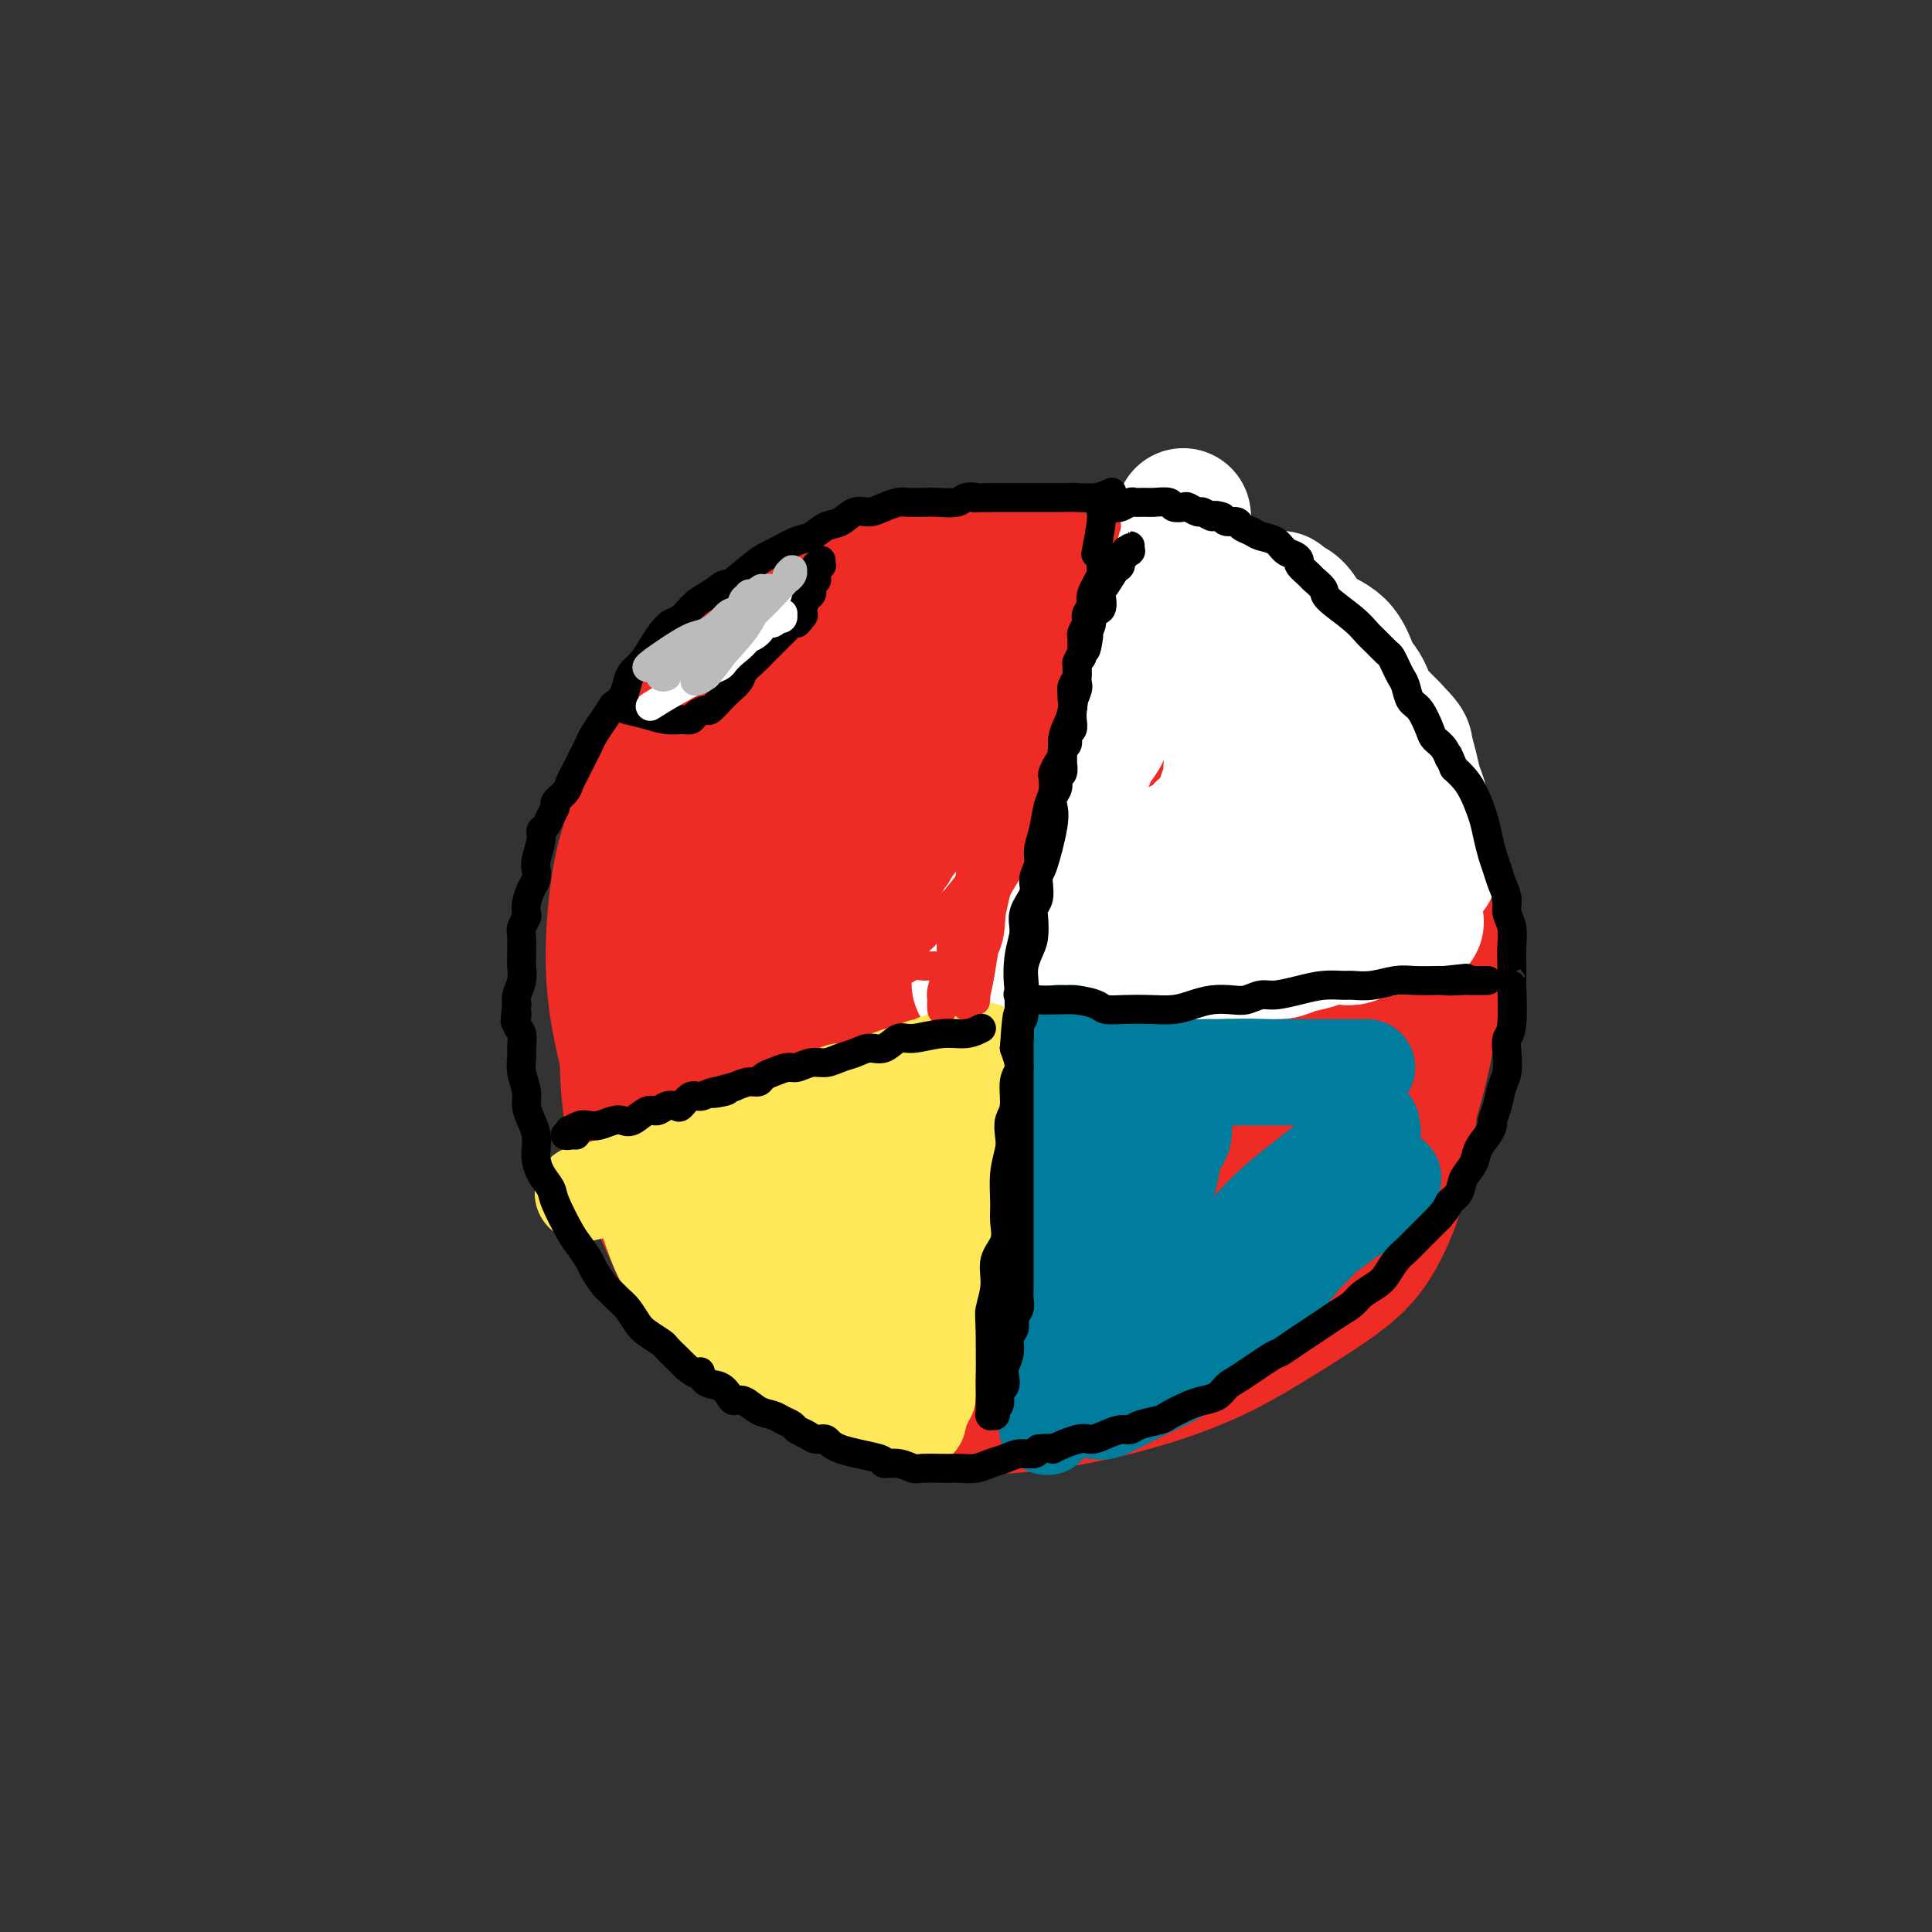 <svg viewBox='0 0 400 400' version='1.1' xmlns='http://www.w3.org/2000/svg' xmlns:xlink='http://www.w3.org/1999/xlink'><rect x="0" y="0" width="400" height="400" fill="#333333" stroke="none"/><g fill='none' stroke='#EE2B24' stroke-width='28' stroke-linecap='round' stroke-linejoin='round'><path d='M178,146c0.000,0.004 0.001,0.007 0,0c-0.001,-0.007 -0.003,-0.025 0,0c0.003,0.025 0.010,0.091 0,0c-0.010,-0.091 -0.039,-0.340 -1,0c-0.961,0.340 -2.855,1.269 -5,2c-2.145,0.731 -4.539,1.265 -6,2c-1.461,0.735 -1.987,1.671 -3,3c-1.013,1.329 -2.513,3.049 -4,5c-1.487,1.951 -2.962,4.131 -4,6c-1.038,1.869 -1.638,3.427 -2,5c-0.362,1.573 -0.484,3.162 -1,5c-0.516,1.838 -1.424,3.924 -2,7c-0.576,3.076 -0.819,7.142 -1,11c-0.181,3.858 -0.301,7.509 0,11c0.301,3.491 1.023,6.823 2,10c0.977,3.177 2.209,6.199 3,9c0.791,2.801 1.139,5.380 2,8c0.861,2.620 2.234,5.279 4,8c1.766,2.721 3.926,5.504 6,8c2.074,2.496 4.064,4.706 6,7c1.936,2.294 3.820,4.672 6,7c2.180,2.328 4.656,4.605 7,6c2.344,1.395 4.555,1.906 7,3c2.445,1.094 5.123,2.770 8,4c2.877,1.230 5.954,2.015 9,3c3.046,0.985 6.062,2.170 9,3c2.938,0.830 5.798,1.305 8,2c2.202,0.695 3.747,1.610 8,1c4.253,-0.610 11.215,-2.746 15,-4c3.785,-1.254 4.392,-1.627 5,-2'/><path d='M254,276c4.974,-2.123 7.410,-4.430 10,-7c2.590,-2.570 5.333,-5.402 8,-8c2.667,-2.598 5.257,-4.961 7,-7c1.743,-2.039 2.641,-3.754 4,-6c1.359,-2.246 3.181,-5.022 5,-9c1.819,-3.978 3.634,-9.157 5,-14c1.366,-4.843 2.281,-9.349 3,-14c0.719,-4.651 1.240,-9.446 1,-13c-0.240,-3.554 -1.243,-5.866 -2,-9c-0.757,-3.134 -1.270,-7.089 -2,-11c-0.730,-3.911 -1.678,-7.777 -3,-12c-1.322,-4.223 -3.020,-8.802 -5,-13c-1.980,-4.198 -4.243,-8.015 -6,-11c-1.757,-2.985 -3.009,-5.139 -6,-8c-2.991,-2.861 -7.720,-6.428 -10,-8c-2.280,-1.572 -2.112,-1.148 -4,-2c-1.888,-0.852 -5.831,-2.980 -10,-4c-4.169,-1.020 -8.563,-0.933 -13,-1c-4.437,-0.067 -8.917,-0.289 -13,0c-4.083,0.289 -7.770,1.088 -12,2c-4.230,0.912 -9.002,1.937 -13,3c-3.998,1.063 -7.220,2.164 -11,4c-3.780,1.836 -8.117,4.406 -12,7c-3.883,2.594 -7.313,5.213 -11,9c-3.687,3.787 -7.630,8.742 -11,14c-3.370,5.258 -6.165,10.817 -9,16c-2.835,5.183 -5.710,9.988 -8,15c-2.290,5.012 -3.995,10.230 -5,16c-1.005,5.770 -1.309,12.092 -1,18c0.309,5.908 1.231,11.402 3,17c1.769,5.598 4.384,11.299 7,17'/><path d='M140,257c3.055,7.548 5.693,9.417 9,12c3.307,2.583 7.283,5.879 12,8c4.717,2.121 10.175,3.068 16,4c5.825,0.932 12.018,1.850 18,2c5.982,0.150 11.753,-0.467 17,-1c5.247,-0.533 9.972,-0.981 15,-2c5.028,-1.019 10.361,-2.607 15,-4c4.639,-1.393 8.583,-2.590 12,-4c3.417,-1.410 6.306,-3.032 9,-5c2.694,-1.968 5.192,-4.282 8,-7c2.808,-2.718 5.924,-5.841 8,-9c2.076,-3.159 3.111,-6.353 4,-10c0.889,-3.647 1.632,-7.748 2,-12c0.368,-4.252 0.363,-8.656 0,-13c-0.363,-4.344 -1.083,-8.626 -2,-13c-0.917,-4.374 -2.033,-8.838 -4,-14c-1.967,-5.162 -4.787,-11.023 -8,-17c-3.213,-5.977 -6.818,-12.070 -10,-17c-3.182,-4.930 -5.941,-8.698 -9,-12c-3.059,-3.302 -6.417,-6.137 -9,-8c-2.583,-1.863 -4.392,-2.753 -8,-4c-3.608,-1.247 -9.017,-2.852 -14,-4c-4.983,-1.148 -9.540,-1.838 -15,-2c-5.460,-0.162 -11.824,0.205 -17,1c-5.176,0.795 -9.164,2.019 -14,4c-4.836,1.981 -10.519,4.718 -15,8c-4.481,3.282 -7.762,7.109 -11,11c-3.238,3.891 -6.435,7.847 -9,12c-2.565,4.153 -4.498,8.503 -6,13c-1.502,4.497 -2.572,9.142 -3,15c-0.428,5.858 -0.214,12.929 0,20'/><path d='M131,209c0.317,9.071 2.611,14.249 5,20c2.389,5.751 4.874,12.074 8,18c3.126,5.926 6.894,11.454 11,16c4.106,4.546 8.552,8.111 13,12c4.448,3.889 8.900,8.101 14,11c5.100,2.899 10.847,4.484 17,5c6.153,0.516 12.710,-0.037 19,-1c6.290,-0.963 12.313,-2.338 18,-4c5.687,-1.662 11.040,-3.612 16,-6c4.960,-2.388 9.528,-5.213 14,-8c4.472,-2.787 8.847,-5.536 12,-8c3.153,-2.464 5.083,-4.642 7,-8c1.917,-3.358 3.819,-7.895 5,-13c1.181,-5.105 1.640,-10.779 2,-16c0.360,-5.221 0.620,-9.989 0,-15c-0.620,-5.011 -2.121,-10.263 -4,-15c-1.879,-4.737 -4.138,-8.958 -7,-14c-2.862,-5.042 -6.327,-10.904 -10,-16c-3.673,-5.096 -7.553,-9.427 -11,-14c-3.447,-4.573 -6.460,-9.390 -10,-13c-3.540,-3.610 -7.605,-6.014 -11,-8c-3.395,-1.986 -6.120,-3.555 -10,-5c-3.880,-1.445 -8.917,-2.767 -14,-4c-5.083,-1.233 -10.214,-2.375 -15,-3c-4.786,-0.625 -9.228,-0.731 -14,0c-4.772,0.731 -9.873,2.298 -14,4c-4.127,1.702 -7.280,3.539 -11,6c-3.720,2.461 -8.007,5.546 -11,9c-2.993,3.454 -4.690,7.276 -7,12c-2.310,4.724 -5.231,10.350 -7,16c-1.769,5.650 -2.384,11.325 -3,17'/><path d='M133,184c-1.901,8.702 -1.652,13.958 -1,20c0.652,6.042 1.707,12.869 3,19c1.293,6.131 2.824,11.564 5,17c2.176,5.436 4.995,10.875 8,16c3.005,5.125 6.195,9.937 10,14c3.805,4.063 8.227,7.377 13,10c4.773,2.623 9.899,4.555 15,6c5.101,1.445 10.178,2.404 15,3c4.822,0.596 9.387,0.830 14,0c4.613,-0.830 9.272,-2.724 14,-5c4.728,-2.276 9.525,-4.936 14,-8c4.475,-3.064 8.626,-6.533 12,-10c3.374,-3.467 5.969,-6.930 8,-10c2.031,-3.070 3.496,-5.745 6,-12c2.504,-6.255 6.047,-16.091 8,-21c1.953,-4.909 2.317,-4.893 3,-8c0.683,-3.107 1.686,-9.338 2,-14c0.314,-4.662 -0.061,-7.755 -1,-12c-0.939,-4.245 -2.442,-9.641 -4,-14c-1.558,-4.359 -3.172,-7.680 -5,-11c-1.828,-3.320 -3.869,-6.640 -6,-10c-2.131,-3.360 -4.351,-6.760 -7,-10c-2.649,-3.240 -5.728,-6.320 -9,-9c-3.272,-2.680 -6.738,-4.959 -10,-7c-3.262,-2.041 -6.319,-3.843 -10,-5c-3.681,-1.157 -7.985,-1.668 -12,-2c-4.015,-0.332 -7.742,-0.484 -12,0c-4.258,0.484 -9.049,1.604 -14,3c-4.951,1.396 -10.064,3.068 -15,5c-4.936,1.932 -9.696,4.123 -14,7c-4.304,2.877 -8.152,6.438 -12,10'/><path d='M151,146c-6.088,4.503 -8.307,7.262 -11,11c-2.693,3.738 -5.861,8.456 -8,13c-2.139,4.544 -3.251,8.915 -4,14c-0.749,5.085 -1.135,10.883 -1,16c0.135,5.117 0.791,9.553 2,15c1.209,5.447 2.970,11.906 5,18c2.030,6.094 4.327,11.825 7,17c2.673,5.175 5.720,9.795 9,14c3.280,4.205 6.792,7.996 11,11c4.208,3.004 9.111,5.223 14,7c4.889,1.777 9.764,3.113 15,4c5.236,0.887 10.834,1.326 16,1c5.166,-0.326 9.901,-1.419 15,-3c5.099,-1.581 10.564,-3.652 16,-6c5.436,-2.348 10.845,-4.973 16,-8c5.155,-3.027 10.058,-6.458 14,-10c3.942,-3.542 6.924,-7.197 10,-11c3.076,-3.803 6.246,-7.754 8,-12c1.754,-4.246 2.093,-8.788 3,-14c0.907,-5.212 2.382,-11.096 3,-17c0.618,-5.904 0.379,-11.830 0,-16c-0.379,-4.170 -0.898,-6.585 -2,-9c-1.102,-2.415 -2.786,-4.832 -5,-8c-2.214,-3.168 -4.958,-7.088 -8,-11c-3.042,-3.912 -6.380,-7.817 -9,-11c-2.620,-3.183 -4.520,-5.643 -7,-8c-2.480,-2.357 -5.540,-4.609 -9,-7c-3.460,-2.391 -7.319,-4.919 -11,-7c-3.681,-2.081 -7.183,-3.714 -11,-5c-3.817,-1.286 -7.948,-2.225 -11,-3c-3.052,-0.775 -5.026,-1.388 -7,-2'/><path d='M211,119c-6.615,-1.445 -8.654,-0.058 -12,1c-3.346,1.058 -7.999,1.786 -12,3c-4.001,1.214 -7.348,2.912 -11,5c-3.652,2.088 -7.607,4.565 -11,7c-3.393,2.435 -6.223,4.828 -9,8c-2.777,3.172 -5.503,7.125 -8,11c-2.497,3.875 -4.767,7.674 -7,12c-2.233,4.326 -4.428,9.180 -6,14c-1.572,4.820 -2.521,9.605 -3,14c-0.479,4.395 -0.488,8.398 0,13c0.488,4.602 1.472,9.802 3,15c1.528,5.198 3.601,10.392 6,15c2.399,4.608 5.125,8.629 8,12c2.875,3.371 5.901,6.092 9,9c3.099,2.908 6.273,6.002 10,8c3.727,1.998 8.006,2.902 12,4c3.994,1.098 7.702,2.392 12,3c4.298,0.608 9.185,0.529 14,0c4.815,-0.529 9.557,-1.510 14,-3c4.443,-1.490 8.587,-3.490 12,-6c3.413,-2.510 6.095,-5.529 9,-9c2.905,-3.471 6.034,-7.392 9,-12c2.966,-4.608 5.771,-9.902 8,-15c2.229,-5.098 3.883,-9.999 5,-15c1.117,-5.001 1.697,-10.102 2,-15c0.303,-4.898 0.328,-9.593 0,-14c-0.328,-4.407 -1.011,-8.526 -2,-12c-0.989,-3.474 -2.286,-6.302 -4,-9c-1.714,-2.698 -3.846,-5.265 -6,-8c-2.154,-2.735 -4.330,-5.639 -7,-8c-2.670,-2.361 -5.835,-4.181 -9,-6'/><path d='M237,141c-4.952,-4.186 -6.332,-3.649 -9,-4c-2.668,-0.351 -6.625,-1.588 -10,-2c-3.375,-0.412 -6.168,0.003 -10,1c-3.832,0.997 -8.703,2.576 -13,4c-4.297,1.424 -8.019,2.692 -12,5c-3.981,2.308 -8.219,5.655 -12,9c-3.781,3.345 -7.103,6.687 -10,11c-2.897,4.313 -5.368,9.596 -7,15c-1.632,5.404 -2.426,10.929 -3,17c-0.574,6.071 -0.929,12.689 0,19c0.929,6.311 3.143,12.317 6,18c2.857,5.683 6.357,11.045 10,16c3.643,4.955 7.428,9.504 11,13c3.572,3.496 6.930,5.938 11,7c4.070,1.062 8.852,0.745 14,0c5.148,-0.745 10.661,-1.916 16,-4c5.339,-2.084 10.504,-5.080 15,-9c4.496,-3.920 8.324,-8.763 12,-14c3.676,-5.237 7.201,-10.869 10,-17c2.799,-6.131 4.872,-12.760 6,-19c1.128,-6.240 1.311,-12.092 1,-18c-0.311,-5.908 -1.116,-11.873 -3,-17c-1.884,-5.127 -4.848,-9.415 -8,-13c-3.152,-3.585 -6.491,-6.467 -10,-8c-3.509,-1.533 -7.186,-1.716 -12,-2c-4.814,-0.284 -10.764,-0.669 -16,0c-5.236,0.669 -9.757,2.392 -14,5c-4.243,2.608 -8.210,6.101 -12,10c-3.790,3.899 -7.405,8.204 -10,13c-2.595,4.796 -4.170,10.085 -5,15c-0.830,4.915 -0.915,9.458 -1,14'/><path d='M172,206c-0.573,7.275 0.993,10.961 3,15c2.007,4.039 4.454,8.430 8,13c3.546,4.570 8.192,9.320 13,13c4.808,3.680 9.779,6.291 15,8c5.221,1.709 10.691,2.514 16,2c5.309,-0.514 10.458,-2.349 15,-5c4.542,-2.651 8.479,-6.117 12,-11c3.521,-4.883 6.627,-11.182 9,-17c2.373,-5.818 4.014,-11.156 5,-17c0.986,-5.844 1.315,-12.195 1,-18c-0.315,-5.805 -1.276,-11.063 -3,-17c-1.724,-5.937 -4.211,-12.551 -7,-17c-2.789,-4.449 -5.879,-6.731 -9,-9c-3.121,-2.269 -6.271,-4.526 -10,-5c-3.729,-0.474 -8.036,0.833 -13,2c-4.964,1.167 -10.584,2.193 -16,5c-5.416,2.807 -10.626,7.394 -15,12c-4.374,4.606 -7.910,9.230 -11,15c-3.090,5.770 -5.735,12.686 -7,19c-1.265,6.314 -1.152,12.026 0,18c1.152,5.974 3.341,12.208 6,18c2.659,5.792 5.788,11.140 9,15c3.212,3.860 6.506,6.231 10,8c3.494,1.769 7.186,2.936 11,3c3.814,0.064 7.748,-0.975 12,-3c4.252,-2.025 8.820,-5.037 13,-9c4.180,-3.963 7.971,-8.877 11,-14c3.029,-5.123 5.296,-10.456 7,-16c1.704,-5.544 2.843,-11.300 3,-17c0.157,-5.700 -0.670,-11.343 -2,-16c-1.330,-4.657 -3.165,-8.329 -5,-12'/><path d='M253,169c-2.300,-5.514 -4.549,-5.300 -7,-6c-2.451,-0.700 -5.103,-2.314 -9,-3c-3.897,-0.686 -9.038,-0.444 -14,1c-4.962,1.444 -9.746,4.092 -14,8c-4.254,3.908 -7.979,9.078 -11,14c-3.021,4.922 -5.337,9.597 -7,15c-1.663,5.403 -2.672,11.534 -3,16c-0.328,4.466 0.026,7.267 1,10c0.974,2.733 2.566,5.398 5,8c2.434,2.602 5.708,5.143 10,7c4.292,1.857 9.602,3.032 15,3c5.398,-0.032 10.884,-1.269 16,-4c5.116,-2.731 9.861,-6.956 14,-11c4.139,-4.044 7.671,-7.908 10,-13c2.329,-5.092 3.454,-11.413 4,-16c0.546,-4.587 0.514,-7.442 0,-10c-0.514,-2.558 -1.508,-4.819 -3,-7c-1.492,-2.181 -3.482,-4.280 -6,-6c-2.518,-1.720 -5.563,-3.060 -9,-4c-3.437,-0.940 -7.265,-1.482 -11,-1c-3.735,0.482 -7.378,1.986 -11,4c-3.622,2.014 -7.223,4.538 -10,8c-2.777,3.462 -4.729,7.861 -6,12c-1.271,4.139 -1.859,8.017 -2,12c-0.141,3.983 0.167,8.072 1,11c0.833,2.928 2.191,4.695 4,7c1.809,2.305 4.070,5.148 7,7c2.930,1.852 6.527,2.713 11,3c4.473,0.287 9.820,0.000 15,-2c5.180,-2.000 10.194,-5.714 14,-10c3.806,-4.286 6.403,-9.143 9,-14'/><path d='M266,208c2.073,-4.506 2.757,-8.769 3,-12c0.243,-3.231 0.047,-5.428 0,-7c-0.047,-1.572 0.055,-2.519 -1,-4c-1.055,-1.481 -3.268,-3.497 -6,-5c-2.732,-1.503 -5.982,-2.492 -10,-3c-4.018,-0.508 -8.804,-0.534 -13,0c-4.196,0.534 -7.802,1.628 -11,4c-3.198,2.372 -5.989,6.024 -8,9c-2.011,2.976 -3.241,5.278 -4,8c-0.759,2.722 -1.048,5.864 -1,8c0.048,2.136 0.433,3.267 1,5c0.567,1.733 1.315,4.068 3,6c1.685,1.932 4.307,3.461 6,5c1.693,1.539 2.457,3.089 7,2c4.543,-1.089 12.865,-4.816 17,-7c4.135,-2.184 4.084,-2.824 6,-5c1.916,-2.176 5.800,-5.887 8,-9c2.200,-3.113 2.715,-5.630 3,-8c0.285,-2.370 0.340,-4.595 0,-7c-0.340,-2.405 -1.075,-4.990 -2,-7c-0.925,-2.010 -2.040,-3.444 -4,-5c-1.960,-1.556 -4.764,-3.234 -8,-4c-3.236,-0.766 -6.905,-0.620 -11,0c-4.095,0.620 -8.615,1.713 -13,4c-4.385,2.287 -8.633,5.769 -12,10c-3.367,4.231 -5.853,9.211 -7,14c-1.147,4.789 -0.954,9.388 -1,13c-0.046,3.612 -0.332,6.236 0,8c0.332,1.764 1.282,2.667 3,4c1.718,1.333 4.205,3.095 8,4c3.795,0.905 8.897,0.952 14,1'/><path d='M233,230c5.057,-0.122 10.700,-0.927 16,-3c5.300,-2.073 10.259,-5.415 14,-9c3.741,-3.585 6.265,-7.414 9,-11c2.735,-3.586 5.681,-6.928 7,-10c1.319,-3.072 1.010,-5.873 1,-8c-0.010,-2.127 0.279,-3.582 0,-5c-0.279,-1.418 -1.124,-2.801 -3,-4c-1.876,-1.199 -4.781,-2.213 -8,-3c-3.219,-0.787 -6.750,-1.348 -11,-1c-4.250,0.348 -9.219,1.603 -14,4c-4.781,2.397 -9.376,5.935 -13,10c-3.624,4.065 -6.278,8.656 -8,12c-1.722,3.344 -2.512,5.439 -3,7c-0.488,1.561 -0.674,2.588 0,5c0.674,2.412 2.206,6.210 3,8c0.794,1.790 0.849,1.573 2,2c1.151,0.427 3.398,1.500 6,2c2.602,0.500 5.559,0.428 9,-1c3.441,-1.428 7.364,-4.211 11,-7c3.636,-2.789 6.984,-5.583 9,-9c2.016,-3.417 2.701,-7.458 3,-11c0.299,-3.542 0.211,-6.585 0,-9c-0.211,-2.415 -0.546,-4.202 -1,-6c-0.454,-1.798 -1.028,-3.607 -2,-5c-0.972,-1.393 -2.343,-2.371 -3,-3c-0.657,-0.629 -0.601,-0.910 -1,-1c-0.399,-0.090 -1.253,0.012 -2,0c-0.747,-0.012 -1.386,-0.137 -3,1c-1.614,1.137 -4.204,3.537 -7,7c-2.796,3.463 -5.799,7.989 -8,12c-2.201,4.011 -3.601,7.505 -5,11'/><path d='M231,205c-2.512,4.548 -2.292,4.417 -3,7c-0.708,2.583 -2.345,7.881 -3,10c-0.655,2.119 -0.327,1.060 0,0'/></g>
<g fill='none' stroke='#FFFFFF' stroke-width='28' stroke-linecap='round' stroke-linejoin='round'><path d='M245,107c-0.000,-0.000 -0.000,-0.000 0,0c0.000,0.000 0.000,0.000 0,0c-0.000,-0.000 -0.000,-0.000 0,0c0.000,0.000 0.000,0.000 0,0c-0.000,-0.000 -0.000,-0.000 0,0c0.000,0.000 0.000,0.001 0,0c-0.000,-0.001 -0.000,-0.002 0,0c0.000,0.002 0.001,0.009 0,0c-0.001,-0.009 -0.003,-0.032 0,0c0.003,0.032 0.011,0.118 0,0c-0.011,-0.118 -0.041,-0.442 0,0c0.041,0.442 0.153,1.649 0,3c-0.153,1.351 -0.570,2.845 -1,4c-0.430,1.155 -0.871,1.971 -1,3c-0.129,1.029 0.054,2.271 0,3c-0.054,0.729 -0.347,0.947 -1,2c-0.653,1.053 -1.667,2.942 -2,4c-0.333,1.058 0.014,1.285 0,2c-0.014,0.715 -0.388,1.920 -1,3c-0.612,1.080 -1.463,2.036 -2,3c-0.537,0.964 -0.760,1.935 -1,3c-0.240,1.065 -0.498,2.224 -1,3c-0.502,0.776 -1.247,1.170 -2,2c-0.753,0.830 -1.514,2.096 -2,3c-0.486,0.904 -0.697,1.446 -1,2c-0.303,0.554 -0.697,1.121 -1,2c-0.303,0.879 -0.514,2.071 -1,3c-0.486,0.929 -1.246,1.596 -2,3c-0.754,1.404 -1.501,3.544 -2,5c-0.499,1.456 -0.749,2.228 -1,3'/><path d='M223,163c-2.593,5.324 -1.076,2.633 -1,2c0.076,-0.633 -1.289,0.792 -2,2c-0.711,1.208 -0.768,2.197 -1,3c-0.232,0.803 -0.641,1.418 -1,2c-0.359,0.582 -0.670,1.129 -1,2c-0.330,0.871 -0.680,2.064 -1,3c-0.320,0.936 -0.610,1.616 -1,2c-0.390,0.384 -0.879,0.474 -1,1c-0.121,0.526 0.127,1.489 0,2c-0.127,0.511 -0.630,0.571 -1,1c-0.370,0.429 -0.606,1.227 -1,2c-0.394,0.773 -0.947,1.521 -1,2c-0.053,0.479 0.393,0.689 0,1c-0.393,0.311 -1.626,0.724 -2,1c-0.374,0.276 0.111,0.417 0,1c-0.111,0.583 -0.818,1.610 -1,2c-0.182,0.390 0.161,0.143 0,0c-0.161,-0.143 -0.828,-0.183 -1,0c-0.172,0.183 0.150,0.589 0,1c-0.150,0.411 -0.771,0.828 -1,1c-0.229,0.172 -0.065,0.099 0,0c0.065,-0.099 0.032,-0.223 0,0c-0.032,0.223 -0.061,0.792 0,1c0.061,0.208 0.212,0.056 0,0c-0.212,-0.056 -0.788,-0.015 -1,0c-0.212,0.015 -0.061,0.004 0,0c0.061,-0.004 0.030,-0.002 0,0'/><path d='M205,195c-2.800,4.978 -0.800,1.422 0,0c0.800,-1.422 0.400,-0.711 0,0'/><path d='M213,206c-0.000,-0.000 -0.000,-0.000 0,0c0.000,0.000 0.001,0.000 0,0c-0.001,-0.000 -0.005,-0.001 0,0c0.005,0.001 0.019,0.002 0,0c-0.019,-0.002 -0.072,-0.007 0,0c0.072,0.007 0.270,0.026 0,0c-0.270,-0.026 -1.009,-0.097 0,0c1.009,0.097 3.767,0.363 6,0c2.233,-0.363 3.940,-1.354 6,-2c2.060,-0.646 4.472,-0.948 6,-1c1.528,-0.052 2.173,0.146 3,0c0.827,-0.146 1.837,-0.635 3,-1c1.163,-0.365 2.478,-0.604 4,-1c1.522,-0.396 3.250,-0.947 5,-1c1.750,-0.053 3.522,0.393 5,0c1.478,-0.393 2.663,-1.625 4,-2c1.337,-0.375 2.826,0.107 4,0c1.174,-0.107 2.032,-0.803 3,-1c0.968,-0.197 2.045,0.105 3,0c0.955,-0.105 1.789,-0.615 3,-1c1.211,-0.385 2.801,-0.643 4,-1c1.199,-0.357 2.008,-0.813 3,-1c0.992,-0.187 2.168,-0.107 3,0c0.832,0.107 1.322,0.239 2,0c0.678,-0.239 1.544,-0.849 2,-1c0.456,-0.151 0.501,0.156 1,0c0.499,-0.156 1.453,-0.774 2,-1c0.547,-0.226 0.686,-0.061 1,0c0.314,0.061 0.804,0.017 1,0c0.196,-0.017 0.098,-0.009 0,0'/><path d='M287,192c11.679,-2.166 3.875,-0.581 1,0c-2.875,0.581 -0.822,0.159 0,0c0.822,-0.159 0.413,-0.054 0,0c-0.413,0.054 -0.831,0.056 -2,0c-1.169,-0.056 -3.088,-0.170 -5,0c-1.912,0.170 -3.815,0.624 -6,1c-2.185,0.376 -4.652,0.674 -7,1c-2.348,0.326 -4.578,0.679 -7,1c-2.422,0.321 -5.038,0.611 -7,1c-1.962,0.389 -3.272,0.879 -5,1c-1.728,0.121 -3.873,-0.125 -6,0c-2.127,0.125 -4.235,0.621 -7,1c-2.765,0.379 -6.187,0.641 -8,1c-1.813,0.359 -2.018,0.814 -3,1c-0.982,0.186 -2.740,0.101 -4,0c-1.260,-0.101 -2.022,-0.220 -3,0c-0.978,0.220 -2.174,0.777 -3,1c-0.826,0.223 -1.283,0.112 -2,0c-0.717,-0.112 -1.694,-0.226 -2,0c-0.306,0.226 0.058,0.792 0,1c-0.058,0.208 -0.537,0.060 -1,0c-0.463,-0.060 -0.909,-0.030 -1,0c-0.091,0.030 0.175,0.061 0,0c-0.175,-0.061 -0.789,-0.212 -1,0c-0.211,0.212 -0.018,0.788 0,1c0.018,0.212 -0.138,0.061 0,0c0.138,-0.061 0.569,-0.030 1,0'/><path d='M209,203c-12.155,1.513 -3.544,-0.204 0,-1c3.544,-0.796 2.019,-0.671 2,-1c-0.019,-0.329 1.468,-1.112 3,-2c1.532,-0.888 3.109,-1.880 5,-3c1.891,-1.120 4.095,-2.369 6,-4c1.905,-1.631 3.512,-3.644 5,-5c1.488,-1.356 2.859,-2.055 4,-3c1.141,-0.945 2.054,-2.136 3,-3c0.946,-0.864 1.927,-1.402 3,-2c1.073,-0.598 2.238,-1.257 3,-2c0.762,-0.743 1.122,-1.571 2,-2c0.878,-0.429 2.273,-0.459 3,-1c0.727,-0.541 0.787,-1.594 1,-2c0.213,-0.406 0.579,-0.164 1,0c0.421,0.164 0.897,0.252 1,0c0.103,-0.252 -0.165,-0.843 0,-1c0.165,-0.157 0.765,0.120 1,0c0.235,-0.120 0.105,-0.637 0,-1c-0.105,-0.363 -0.186,-0.573 0,-1c0.186,-0.427 0.637,-1.072 1,-2c0.363,-0.928 0.637,-2.138 1,-3c0.363,-0.862 0.814,-1.375 1,-2c0.186,-0.625 0.106,-1.362 0,-2c-0.106,-0.638 -0.239,-1.175 0,-2c0.239,-0.825 0.849,-1.936 1,-3c0.151,-1.064 -0.156,-2.081 0,-3c0.156,-0.919 0.774,-1.741 1,-3c0.226,-1.259 0.061,-2.954 0,-4c-0.061,-1.046 -0.017,-1.442 0,-2c0.017,-0.558 0.009,-1.279 0,-2'/><path d='M257,141c0.713,-4.847 -0.006,-2.464 0,-2c0.006,0.464 0.737,-0.990 1,-2c0.263,-1.010 0.056,-1.576 0,-2c-0.056,-0.424 0.037,-0.706 0,-1c-0.037,-0.294 -0.206,-0.600 0,-1c0.206,-0.400 0.787,-0.895 1,-1c0.213,-0.105 0.057,0.178 0,0c-0.057,-0.178 -0.015,-0.817 0,-1c0.015,-0.183 0.004,0.091 0,0c-0.004,-0.091 -0.001,-0.546 0,-1c0.001,-0.454 -0.001,-0.906 0,-1c0.001,-0.094 0.004,0.171 0,0c-0.004,-0.171 -0.017,-0.779 0,-1c0.017,-0.221 0.062,-0.057 0,0c-0.062,0.057 -0.232,0.007 0,0c0.232,-0.007 0.865,0.029 1,0c0.135,-0.029 -0.228,-0.123 0,0c0.228,0.123 1.045,0.463 2,1c0.955,0.537 2.046,1.270 3,2c0.954,0.730 1.770,1.456 3,2c1.230,0.544 2.872,0.904 4,2c1.128,1.096 1.740,2.927 3,4c1.260,1.073 3.166,1.389 4,2c0.834,0.611 0.596,1.517 1,2c0.404,0.483 1.448,0.542 2,1c0.552,0.458 0.610,1.316 1,2c0.390,0.684 1.111,1.196 2,2c0.889,0.804 1.944,1.902 3,3'/><path d='M288,151c3.106,3.192 2.870,3.173 3,4c0.130,0.827 0.627,2.501 1,4c0.373,1.499 0.621,2.824 1,4c0.379,1.176 0.890,2.203 1,3c0.110,0.797 -0.181,1.364 0,2c0.181,0.636 0.833,1.341 1,2c0.167,0.659 -0.151,1.272 0,2c0.151,0.728 0.773,1.572 1,2c0.227,0.428 0.061,0.440 0,1c-0.061,0.560 -0.016,1.670 0,2c0.016,0.330 0.004,-0.118 0,0c-0.004,0.118 -0.001,0.802 0,1c0.001,0.198 0.001,-0.091 0,0c-0.001,0.091 -0.004,0.561 0,1c0.004,0.439 0.015,0.846 0,1c-0.015,0.154 -0.057,0.055 0,0c0.057,-0.055 0.212,-0.066 0,0c-0.212,0.066 -0.793,0.211 -1,0c-0.207,-0.211 -0.041,-0.777 0,-1c0.041,-0.223 -0.045,-0.103 0,0c0.045,0.103 0.219,0.190 0,0c-0.219,-0.190 -0.831,-0.657 -1,-1c-0.169,-0.343 0.105,-0.560 0,-1c-0.105,-0.440 -0.589,-1.101 -1,-2c-0.411,-0.899 -0.749,-2.035 -1,-3c-0.251,-0.965 -0.414,-1.760 -1,-3c-0.586,-1.240 -1.596,-2.926 -2,-4c-0.404,-1.074 -0.202,-1.537 0,-2'/><path d='M289,163c-1.488,-3.168 -1.708,-2.588 -2,-3c-0.292,-0.412 -0.655,-1.814 -1,-3c-0.345,-1.186 -0.671,-2.154 -1,-3c-0.329,-0.846 -0.662,-1.571 -1,-2c-0.338,-0.429 -0.683,-0.564 -1,-1c-0.317,-0.436 -0.607,-1.175 -1,-2c-0.393,-0.825 -0.890,-1.738 -1,-2c-0.110,-0.262 0.167,0.126 0,0c-0.167,-0.126 -0.776,-0.765 -1,-1c-0.224,-0.235 -0.062,-0.067 0,0c0.062,0.067 0.024,0.034 0,0c-0.024,-0.034 -0.034,-0.067 0,0c0.034,0.067 0.112,0.236 0,0c-0.112,-0.236 -0.414,-0.877 0,2c0.414,2.877 1.544,9.274 2,13c0.456,3.726 0.239,4.783 0,6c-0.239,1.217 -0.501,2.594 -1,4c-0.499,1.406 -1.237,2.843 -2,4c-0.763,1.157 -1.552,2.036 -2,3c-0.448,0.964 -0.553,2.012 -1,3c-0.447,0.988 -1.234,1.915 -2,3c-0.766,1.085 -1.512,2.329 -2,3c-0.488,0.671 -0.719,0.768 -1,1c-0.281,0.232 -0.611,0.598 -1,1c-0.389,0.402 -0.835,0.839 -1,1c-0.165,0.161 -0.047,0.046 0,0c0.047,-0.046 0.024,-0.023 0,0'/><path d='M269,190c-1.900,2.690 -0.651,-0.083 0,-1c0.651,-0.917 0.703,0.024 1,0c0.297,-0.024 0.840,-1.012 1,-2c0.160,-0.988 -0.062,-1.975 0,-3c0.062,-1.025 0.409,-2.087 1,-3c0.591,-0.913 1.426,-1.675 2,-3c0.574,-1.325 0.887,-3.212 1,-5c0.113,-1.788 0.027,-3.479 0,-5c-0.027,-1.521 0.004,-2.874 0,-4c-0.004,-1.126 -0.043,-2.027 0,-3c0.043,-0.973 0.166,-2.019 0,-3c-0.166,-0.981 -0.623,-1.895 -1,-3c-0.377,-1.105 -0.674,-2.399 -1,-4c-0.326,-1.601 -0.680,-3.508 -1,-5c-0.320,-1.492 -0.607,-2.569 -1,-4c-0.393,-1.431 -0.894,-3.214 -1,-4c-0.106,-0.786 0.182,-0.574 0,-1c-0.182,-0.426 -0.833,-1.491 -1,-2c-0.167,-0.509 0.151,-0.461 0,-1c-0.151,-0.539 -0.773,-1.664 -1,-2c-0.227,-0.336 -0.061,0.116 0,0c0.061,-0.116 0.017,-0.802 0,-1c-0.017,-0.198 -0.006,0.091 0,0c0.006,-0.091 0.008,-0.562 0,-1c-0.008,-0.438 -0.027,-0.844 0,-1c0.027,-0.156 0.101,-0.063 0,0c-0.101,0.063 -0.375,0.097 0,0c0.375,-0.097 1.399,-0.325 2,0c0.601,0.325 0.777,1.203 2,2c1.223,0.797 3.492,1.513 5,3c1.508,1.487 2.254,3.743 3,6'/><path d='M280,140c2.487,2.707 2.705,3.973 3,5c0.295,1.027 0.668,1.815 1,3c0.332,1.185 0.625,2.766 1,4c0.375,1.234 0.833,2.120 1,3c0.167,0.880 0.045,1.755 0,2c-0.045,0.245 -0.012,-0.140 0,0c0.012,0.140 0.003,0.805 0,1c-0.003,0.195 -0.001,-0.080 0,0c0.001,0.080 0.001,0.517 0,1c-0.001,0.483 -0.003,1.013 0,1c0.003,-0.013 0.011,-0.569 0,-1c-0.011,-0.431 -0.043,-0.736 0,-1c0.043,-0.264 0.159,-0.486 0,-1c-0.159,-0.514 -0.595,-1.320 -1,-2c-0.405,-0.680 -0.780,-1.234 -1,-2c-0.220,-0.766 -0.285,-1.742 -1,-3c-0.715,-1.258 -2.078,-2.797 -3,-4c-0.922,-1.203 -1.402,-2.070 -2,-3c-0.598,-0.930 -1.314,-1.922 -2,-3c-0.686,-1.078 -1.340,-2.243 -2,-3c-0.660,-0.757 -1.325,-1.107 -2,-2c-0.675,-0.893 -1.361,-2.330 -2,-3c-0.639,-0.670 -1.233,-0.575 -2,-1c-0.767,-0.425 -1.708,-1.371 -2,-2c-0.292,-0.629 0.066,-0.942 0,-1c-0.066,-0.058 -0.556,0.138 -1,0c-0.444,-0.138 -0.841,-0.611 -1,-1c-0.159,-0.389 -0.079,-0.695 0,-1'/><path d='M264,126c-3.630,-4.968 -1.704,-1.387 -1,0c0.704,1.387 0.188,0.582 0,0c-0.188,-0.582 -0.046,-0.941 0,-1c0.046,-0.059 -0.003,0.180 0,0c0.003,-0.180 0.057,-0.780 0,-1c-0.057,-0.220 -0.226,-0.060 0,0c0.226,0.060 0.847,0.019 1,0c0.153,-0.019 -0.164,-0.018 0,0c0.164,0.018 0.807,0.053 1,0c0.193,-0.053 -0.066,-0.193 0,0c0.066,0.193 0.455,0.719 1,1c0.545,0.281 1.245,0.317 2,1c0.755,0.683 1.566,2.013 2,3c0.434,0.987 0.493,1.629 1,2c0.507,0.371 1.464,0.469 2,1c0.536,0.531 0.651,1.495 1,2c0.349,0.505 0.930,0.553 1,1c0.070,0.447 -0.373,1.295 0,2c0.373,0.705 1.562,1.267 2,2c0.438,0.733 0.125,1.638 0,2c-0.125,0.362 -0.063,0.181 0,0'/></g>
<g fill='none' stroke='#FEE859' stroke-width='20' stroke-linecap='round' stroke-linejoin='round'><path d='M121,247c0.000,-0.000 0.000,-0.000 0,0c-0.000,0.000 -0.000,0.000 0,0c0.000,-0.000 0.000,-0.000 0,0c-0.000,0.000 -0.000,0.000 0,0c0.000,-0.000 0.001,-0.000 0,0c-0.001,0.000 -0.003,0.001 0,0c0.003,-0.001 0.012,-0.002 0,0c-0.012,0.002 -0.044,0.009 0,0c0.044,-0.009 0.165,-0.033 0,0c-0.165,0.033 -0.614,0.125 0,0c0.614,-0.125 2.293,-0.466 4,-1c1.707,-0.534 3.443,-1.260 5,-2c1.557,-0.740 2.937,-1.493 4,-2c1.063,-0.507 1.809,-0.768 3,-1c1.191,-0.232 2.825,-0.433 4,-1c1.175,-0.567 1.890,-1.498 3,-2c1.110,-0.502 2.614,-0.573 4,-1c1.386,-0.427 2.655,-1.210 4,-2c1.345,-0.790 2.768,-1.588 4,-2c1.232,-0.412 2.273,-0.439 3,-1c0.727,-0.561 1.140,-1.657 2,-2c0.860,-0.343 2.166,0.067 3,0c0.834,-0.067 1.196,-0.610 2,-1c0.804,-0.390 2.049,-0.625 3,-1c0.951,-0.375 1.609,-0.888 2,-1c0.391,-0.112 0.516,0.177 1,0c0.484,-0.177 1.325,-0.821 2,-1c0.675,-0.179 1.182,0.106 2,0c0.818,-0.106 1.948,-0.602 3,-1c1.052,-0.398 2.026,-0.699 3,-1'/><path d='M182,224c9.836,-3.499 3.927,-0.745 2,0c-1.927,0.745 0.128,-0.519 1,-1c0.872,-0.481 0.562,-0.181 1,0c0.438,0.181 1.624,0.241 2,0c0.376,-0.241 -0.058,-0.782 0,-1c0.058,-0.218 0.608,-0.111 1,0c0.392,0.111 0.626,0.226 1,0c0.374,-0.226 0.887,-0.791 1,-1c0.113,-0.209 -0.176,-0.060 0,0c0.176,0.060 0.817,0.030 1,0c0.183,-0.030 -0.090,-0.061 0,0c0.090,0.061 0.545,0.212 1,0c0.455,-0.212 0.909,-0.788 1,-1c0.091,-0.212 -0.182,-0.061 0,0c0.182,0.061 0.818,0.031 1,0c0.182,-0.031 -0.091,-0.065 0,0c0.091,0.065 0.547,0.228 1,0c0.453,-0.228 0.905,-0.846 1,-1c0.095,-0.154 -0.167,0.155 0,0c0.167,-0.155 0.762,-0.774 1,-1c0.238,-0.226 0.120,-0.061 0,0c-0.120,0.061 -0.243,0.016 0,0c0.243,-0.016 0.853,-0.004 1,0c0.147,0.004 -0.168,0.001 0,0c0.168,-0.001 0.818,-0.000 1,0c0.182,0.000 -0.105,0.000 0,0c0.105,-0.000 0.601,-0.000 1,0c0.399,0.000 0.699,0.000 1,0'/><path d='M202,218c3.095,-0.971 0.833,-0.398 0,0c-0.833,0.398 -0.237,0.623 0,1c0.237,0.377 0.116,0.908 0,1c-0.116,0.092 -0.228,-0.256 0,0c0.228,0.256 0.794,1.114 1,2c0.206,0.886 0.052,1.798 0,3c-0.052,1.202 -0.003,2.694 0,4c0.003,1.306 -0.041,2.428 0,4c0.041,1.572 0.165,3.595 0,5c-0.165,1.405 -0.621,2.193 -1,3c-0.379,0.807 -0.680,1.634 -1,3c-0.320,1.366 -0.658,3.273 -1,5c-0.342,1.727 -0.688,3.276 -1,5c-0.312,1.724 -0.590,3.623 -1,5c-0.410,1.377 -0.951,2.231 -1,3c-0.049,0.769 0.394,1.454 0,3c-0.394,1.546 -1.625,3.953 -2,5c-0.375,1.047 0.106,0.732 0,1c-0.106,0.268 -0.799,1.117 -1,2c-0.201,0.883 0.090,1.798 0,3c-0.090,1.202 -0.560,2.690 -1,4c-0.440,1.310 -0.850,2.441 -1,3c-0.150,0.559 -0.040,0.545 0,1c0.040,0.455 0.012,1.380 0,2c-0.012,0.620 -0.007,0.936 0,1c0.007,0.064 0.016,-0.124 0,0c-0.016,0.124 -0.056,0.559 0,1c0.056,0.441 0.207,0.888 0,1c-0.207,0.112 -0.774,-0.111 -1,0c-0.226,0.111 -0.113,0.555 0,1'/><path d='M191,290c-1.853,8.061 -0.484,2.212 0,0c0.484,-2.212 0.085,-0.789 0,0c-0.085,0.789 0.144,0.944 0,1c-0.144,0.056 -0.661,0.012 -1,0c-0.339,-0.012 -0.502,0.009 -1,0c-0.498,-0.009 -1.332,-0.047 -2,0c-0.668,0.047 -1.169,0.178 -2,0c-0.831,-0.178 -1.993,-0.666 -3,-1c-1.007,-0.334 -1.860,-0.514 -3,-1c-1.140,-0.486 -2.566,-1.279 -4,-2c-1.434,-0.721 -2.876,-1.371 -4,-2c-1.124,-0.629 -1.931,-1.238 -3,-2c-1.069,-0.762 -2.398,-1.678 -3,-2c-0.602,-0.322 -0.475,-0.051 -1,-1c-0.525,-0.949 -1.703,-3.119 -2,-5c-0.297,-1.881 0.287,-3.472 1,-6c0.713,-2.528 1.556,-5.993 3,-9c1.444,-3.007 3.490,-5.556 5,-8c1.510,-2.444 2.485,-4.783 4,-7c1.515,-2.217 3.568,-4.312 5,-6c1.432,-1.688 2.241,-2.970 3,-4c0.759,-1.030 1.469,-1.807 2,-2c0.531,-0.193 0.883,0.199 1,0c0.117,-0.199 -0.003,-0.987 0,-1c0.003,-0.013 0.127,0.750 0,1c-0.127,0.250 -0.506,-0.013 -1,0c-0.494,0.013 -1.101,0.302 -2,1c-0.899,0.698 -2.088,1.803 -4,3c-1.912,1.197 -4.546,2.485 -7,4c-2.454,1.515 -4.727,3.258 -7,5'/><path d='M165,246c-4.382,2.489 -5.336,2.211 -7,3c-1.664,0.789 -4.039,2.646 -6,4c-1.961,1.354 -3.510,2.205 -5,3c-1.490,0.795 -2.922,1.535 -4,2c-1.078,0.465 -1.801,0.655 -2,1c-0.199,0.345 0.127,0.846 0,1c-0.127,0.154 -0.708,-0.040 -1,0c-0.292,0.040 -0.296,0.315 0,0c0.296,-0.315 0.890,-1.218 2,-2c1.110,-0.782 2.734,-1.442 5,-3c2.266,-1.558 5.174,-4.013 8,-6c2.826,-1.987 5.570,-3.507 8,-5c2.430,-1.493 4.545,-2.961 6,-4c1.455,-1.039 2.249,-1.649 3,-2c0.751,-0.351 1.460,-0.442 2,-1c0.540,-0.558 0.913,-1.581 1,-2c0.087,-0.419 -0.110,-0.232 0,0c0.110,0.232 0.528,0.509 0,1c-0.528,0.491 -2.000,1.196 -4,2c-2.000,0.804 -4.527,1.708 -7,3c-2.473,1.292 -4.890,2.973 -7,4c-2.110,1.027 -3.912,1.399 -6,2c-2.088,0.601 -4.462,1.429 -6,2c-1.538,0.571 -2.240,0.885 -3,1c-0.760,0.115 -1.580,0.031 -2,0c-0.420,-0.031 -0.441,-0.008 -1,0c-0.559,0.008 -1.655,0.002 -2,0c-0.345,-0.002 0.061,-0.001 0,0c-0.061,0.001 -0.589,0.000 -1,0c-0.411,-0.000 -0.706,-0.000 -1,0'/><path d='M135,250c-3.343,0.790 -0.700,0.266 0,0c0.700,-0.266 -0.542,-0.274 -1,0c-0.458,0.274 -0.131,0.832 0,1c0.131,0.168 0.067,-0.052 0,0c-0.067,0.052 -0.137,0.376 0,1c0.137,0.624 0.483,1.546 1,3c0.517,1.454 1.206,3.439 2,5c0.794,1.561 1.692,2.697 3,4c1.308,1.303 3.027,2.773 4,4c0.973,1.227 1.201,2.212 2,3c0.799,0.788 2.171,1.380 3,2c0.829,0.620 1.117,1.269 2,2c0.883,0.731 2.362,1.543 3,2c0.638,0.457 0.436,0.557 1,1c0.564,0.443 1.895,1.228 3,2c1.105,0.772 1.983,1.530 3,2c1.017,0.470 2.174,0.652 3,1c0.826,0.348 1.320,0.863 2,1c0.680,0.137 1.546,-0.103 2,0c0.454,0.103 0.494,0.549 1,1c0.506,0.451 1.476,0.908 2,1c0.524,0.092 0.602,-0.182 1,0c0.398,0.182 1.115,0.819 2,1c0.885,0.181 1.939,-0.095 3,0c1.061,0.095 2.130,0.561 3,1c0.870,0.439 1.540,0.850 2,1c0.460,0.150 0.711,0.040 1,0c0.289,-0.040 0.616,-0.011 1,0c0.384,0.011 0.824,0.003 1,0c0.176,-0.003 0.088,-0.002 0,0'/><path d='M185,289c3.930,1.135 1.756,0.472 1,0c-0.756,-0.472 -0.094,-0.752 0,-1c0.094,-0.248 -0.378,-0.463 0,-1c0.378,-0.537 1.608,-1.396 2,-2c0.392,-0.604 -0.053,-0.954 0,-2c0.053,-1.046 0.606,-2.788 1,-4c0.394,-1.212 0.630,-1.893 1,-3c0.370,-1.107 0.873,-2.641 1,-4c0.127,-1.359 -0.124,-2.542 0,-4c0.124,-1.458 0.621,-3.190 1,-5c0.379,-1.810 0.640,-3.699 1,-5c0.360,-1.301 0.817,-2.013 1,-3c0.183,-0.987 0.090,-2.249 0,-3c-0.090,-0.751 -0.178,-0.991 0,-3c0.178,-2.009 0.621,-5.789 1,-8c0.379,-2.211 0.694,-2.854 1,-4c0.306,-1.146 0.603,-2.793 1,-4c0.397,-1.207 0.895,-1.972 1,-3c0.105,-1.028 -0.182,-2.318 0,-3c0.182,-0.682 0.833,-0.757 1,-1c0.167,-0.243 -0.150,-0.653 0,-1c0.150,-0.347 0.769,-0.630 1,-1c0.231,-0.370 0.075,-0.826 0,-1c-0.075,-0.174 -0.069,-0.066 0,0c0.069,0.066 0.201,0.089 0,0c-0.201,-0.089 -0.734,-0.292 -1,0c-0.266,0.292 -0.264,1.079 -1,3c-0.736,1.921 -2.210,4.978 -4,9c-1.790,4.022 -3.895,9.011 -6,14'/><path d='M188,249c-2.820,6.076 -3.870,8.766 -5,11c-1.130,2.234 -2.342,4.013 -3,5c-0.658,0.987 -0.764,1.182 -1,2c-0.236,0.818 -0.603,2.258 -1,3c-0.397,0.742 -0.824,0.787 -1,1c-0.176,0.213 -0.101,0.593 0,1c0.101,0.407 0.227,0.841 0,1c-0.227,0.159 -0.807,0.042 -1,0c-0.193,-0.042 0.001,-0.010 0,0c-0.001,0.010 -0.198,-0.001 0,0c0.198,0.001 0.792,0.014 1,-1c0.208,-1.014 0.032,-3.055 1,-6c0.968,-2.945 3.081,-6.793 5,-11c1.919,-4.207 3.643,-8.772 5,-13c1.357,-4.228 2.345,-8.117 3,-10c0.655,-1.883 0.977,-1.759 1,-2c0.023,-0.241 -0.251,-0.847 0,-1c0.251,-0.153 1.029,0.147 1,0c-0.029,-0.147 -0.865,-0.742 -1,-1c-0.135,-0.258 0.432,-0.179 0,0c-0.432,0.179 -1.864,0.459 -4,2c-2.136,1.541 -4.978,4.343 -8,7c-3.022,2.657 -6.225,5.169 -9,8c-2.775,2.831 -5.122,5.981 -7,8c-1.878,2.019 -3.288,2.906 -4,4c-0.712,1.094 -0.727,2.396 -1,3c-0.273,0.604 -0.804,0.509 -1,1c-0.196,0.491 -0.056,1.569 0,2c0.056,0.431 0.028,0.216 0,0'/><path d='M158,263c-1.954,2.914 -0.340,1.200 1,0c1.340,-1.200 2.404,-1.886 4,-3c1.596,-1.114 3.723,-2.654 6,-5c2.277,-2.346 4.704,-5.497 7,-8c2.296,-2.503 4.462,-4.359 6,-6c1.538,-1.641 2.448,-3.067 3,-4c0.552,-0.933 0.747,-1.375 1,-2c0.253,-0.625 0.565,-1.435 1,-2c0.435,-0.565 0.992,-0.885 1,-1c0.008,-0.115 -0.535,-0.026 -1,0c-0.465,0.026 -0.852,-0.011 -1,0c-0.148,0.011 -0.057,0.070 -1,1c-0.943,0.930 -2.918,2.732 -5,5c-2.082,2.268 -4.269,5.002 -6,7c-1.731,1.998 -3.005,3.259 -4,4c-0.995,0.741 -1.710,0.962 -2,1c-0.290,0.038 -0.156,-0.108 0,0c0.156,0.108 0.332,0.471 1,0c0.668,-0.471 1.828,-1.776 4,-4c2.172,-2.224 5.355,-5.365 8,-8c2.645,-2.635 4.751,-4.763 6,-6c1.249,-1.237 1.641,-1.584 2,-2c0.359,-0.416 0.684,-0.900 1,-1c0.316,-0.100 0.624,0.183 1,0c0.376,-0.183 0.819,-0.834 1,-1c0.181,-0.166 0.100,0.151 0,0c-0.100,-0.151 -0.219,-0.772 0,-1c0.219,-0.228 0.777,-0.065 1,0c0.223,0.065 0.112,0.033 0,0'/><path d='M193,227c5.642,-5.565 2.248,-1.476 1,0c-1.248,1.476 -0.351,0.340 0,0c0.351,-0.340 0.154,0.115 0,0c-0.154,-0.115 -0.265,-0.802 0,-1c0.265,-0.198 0.906,0.091 1,0c0.094,-0.091 -0.359,-0.563 0,-1c0.359,-0.437 1.531,-0.839 2,-1c0.469,-0.161 0.234,-0.080 0,0'/></g>
<g fill='none' stroke='#007C9C' stroke-width='20' stroke-linecap='round' stroke-linejoin='round'><path d='M220,226c0.000,0.000 0.000,0.001 0,0c-0.000,-0.001 -0.000,-0.002 0,0c0.000,0.002 0.000,0.007 0,0c-0.000,-0.007 -0.000,-0.025 0,0c0.000,0.025 0.000,0.093 0,0c-0.000,-0.093 -0.000,-0.349 0,0c0.000,0.349 0.000,1.302 0,3c-0.000,1.698 -0.000,4.142 0,6c0.000,1.858 0.000,3.130 0,5c-0.000,1.870 -0.000,4.338 0,7c0.000,2.662 0.001,5.516 0,8c-0.001,2.484 -0.003,4.597 0,6c0.003,1.403 0.011,2.098 0,3c-0.011,0.902 -0.041,2.013 0,3c0.041,0.987 0.155,1.850 0,3c-0.155,1.150 -0.577,2.585 -1,4c-0.423,1.415 -0.845,2.809 -1,4c-0.155,1.191 -0.042,2.179 0,3c0.042,0.821 0.012,1.477 0,2c-0.012,0.523 -0.007,0.915 0,1c0.007,0.085 0.016,-0.136 0,0c-0.016,0.136 -0.057,0.627 0,1c0.057,0.373 0.211,0.626 0,1c-0.211,0.374 -0.789,0.870 -1,1c-0.211,0.130 -0.057,-0.105 0,0c0.057,0.105 0.015,0.550 0,1c-0.015,0.450 -0.004,0.904 0,1c0.004,0.096 0.001,-0.166 0,0c-0.001,0.166 -0.000,0.762 0,1c0.000,0.238 0.000,0.119 0,0'/><path d='M217,290c-0.445,10.128 -0.058,3.446 0,1c0.058,-2.446 -0.212,-0.658 0,0c0.212,0.658 0.905,0.186 1,0c0.095,-0.186 -0.407,-0.084 0,0c0.407,0.084 1.723,0.152 3,0c1.277,-0.152 2.515,-0.523 4,-1c1.485,-0.477 3.218,-1.061 5,-2c1.782,-0.939 3.615,-2.233 5,-3c1.385,-0.767 2.324,-1.005 4,-2c1.676,-0.995 4.089,-2.745 6,-4c1.911,-1.255 3.320,-2.016 5,-3c1.680,-0.984 3.631,-2.191 5,-3c1.369,-0.809 2.157,-1.218 4,-3c1.843,-1.782 4.741,-4.936 7,-7c2.259,-2.064 3.880,-3.039 5,-4c1.120,-0.961 1.739,-1.908 3,-3c1.261,-1.092 3.165,-2.330 4,-3c0.835,-0.670 0.601,-0.772 1,-1c0.399,-0.228 1.432,-0.582 2,-1c0.568,-0.418 0.673,-0.899 1,-1c0.327,-0.101 0.876,0.179 1,0c0.124,-0.179 -0.178,-0.818 0,-1c0.178,-0.182 0.836,0.091 1,0c0.164,-0.091 -0.166,-0.546 0,-1c0.166,-0.454 0.828,-0.905 1,-1c0.172,-0.095 -0.146,0.167 0,0c0.146,-0.167 0.756,-0.762 1,-1c0.244,-0.238 0.122,-0.119 0,0'/><path d='M286,246c4.785,-4.175 1.249,-1.114 0,0c-1.249,1.114 -0.211,0.281 0,0c0.211,-0.281 -0.406,-0.012 -2,1c-1.594,1.012 -4.165,2.765 -7,5c-2.835,2.235 -5.933,4.952 -9,8c-3.067,3.048 -6.102,6.426 -9,9c-2.898,2.574 -5.659,4.342 -8,6c-2.341,1.658 -4.263,3.204 -6,5c-1.737,1.796 -3.290,3.840 -5,5c-1.710,1.160 -3.576,1.434 -5,2c-1.424,0.566 -2.406,1.424 -3,2c-0.594,0.576 -0.799,0.871 -1,1c-0.201,0.129 -0.398,0.091 -1,0c-0.602,-0.091 -1.610,-0.235 -2,0c-0.390,0.235 -0.162,0.848 0,1c0.162,0.152 0.256,-0.156 0,0c-0.256,0.156 -0.864,0.776 -1,1c-0.136,0.224 0.199,0.052 0,0c-0.199,-0.052 -0.931,0.014 -1,0c-0.069,-0.014 0.525,-0.110 1,0c0.475,0.110 0.832,0.427 2,0c1.168,-0.427 3.148,-1.597 6,-3c2.852,-1.403 6.576,-3.040 10,-5c3.424,-1.960 6.548,-4.242 9,-6c2.452,-1.758 4.232,-2.993 6,-5c1.768,-2.007 3.526,-4.785 6,-8c2.474,-3.215 5.666,-6.865 8,-10c2.334,-3.135 3.810,-5.753 5,-8c1.190,-2.247 2.095,-4.124 3,-6'/><path d='M282,241c3.569,-5.460 1.490,-3.110 1,-3c-0.490,0.110 0.607,-2.020 1,-3c0.393,-0.980 0.081,-0.811 0,-1c-0.081,-0.189 0.067,-0.737 0,-1c-0.067,-0.263 -0.351,-0.242 -1,0c-0.649,0.242 -1.664,0.704 -3,2c-1.336,1.296 -2.993,3.424 -6,6c-3.007,2.576 -7.364,5.598 -11,9c-3.636,3.402 -6.549,7.182 -9,10c-2.451,2.818 -4.439,4.673 -6,6c-1.561,1.327 -2.695,2.125 -4,3c-1.305,0.875 -2.780,1.825 -4,3c-1.220,1.175 -2.184,2.573 -3,3c-0.816,0.427 -1.486,-0.118 -2,0c-0.514,0.118 -0.874,0.898 -1,1c-0.126,0.102 -0.018,-0.473 0,-1c0.018,-0.527 -0.055,-1.007 0,-2c0.055,-0.993 0.238,-2.500 1,-5c0.762,-2.500 2.102,-5.992 3,-9c0.898,-3.008 1.355,-5.531 2,-8c0.645,-2.469 1.479,-4.885 2,-7c0.521,-2.115 0.729,-3.930 1,-5c0.271,-1.070 0.606,-1.396 1,-2c0.394,-0.604 0.848,-1.486 1,-2c0.152,-0.514 0.003,-0.659 0,-1c-0.003,-0.341 0.140,-0.879 0,-1c-0.140,-0.121 -0.563,0.174 -1,0c-0.437,-0.174 -0.887,-0.816 -1,-1c-0.113,-0.184 0.111,0.090 0,0c-0.111,-0.090 -0.555,-0.545 -1,-1'/><path d='M242,231c-0.660,-0.863 -0.811,-1.019 -1,-1c-0.189,0.019 -0.415,0.215 -1,0c-0.585,-0.215 -1.530,-0.841 -2,-1c-0.470,-0.159 -0.466,0.150 -1,0c-0.534,-0.150 -1.607,-0.758 -2,-1c-0.393,-0.242 -0.106,-0.116 0,0c0.106,0.116 0.031,0.223 0,0c-0.031,-0.223 -0.020,-0.776 0,-1c0.020,-0.224 0.047,-0.119 0,0c-0.047,0.119 -0.167,0.252 0,0c0.167,-0.252 0.622,-0.891 1,-1c0.378,-0.109 0.679,0.310 2,0c1.321,-0.310 3.664,-1.351 6,-2c2.336,-0.649 4.667,-0.906 7,-1c2.333,-0.094 4.667,-0.025 7,0c2.333,0.025 4.664,0.007 6,0c1.336,-0.007 1.678,-0.002 2,0c0.322,0.002 0.623,0.000 1,0c0.377,-0.000 0.828,-0.000 1,0c0.172,0.000 0.064,0.000 0,0c-0.064,-0.000 -0.085,-0.000 -1,0c-0.915,0.000 -2.723,0.000 -4,0c-1.277,-0.000 -2.022,-0.000 -4,0c-1.978,0.000 -5.190,0.000 -7,0c-1.810,-0.000 -2.217,-0.000 -3,0c-0.783,0.000 -1.942,0.000 -3,0c-1.058,-0.000 -2.017,-0.000 -3,0c-0.983,0.000 -1.992,0.000 -3,0'/><path d='M240,223c-4.542,-0.000 -2.397,-0.000 -2,0c0.397,0.000 -0.955,0.000 -2,0c-1.045,-0.000 -1.782,-0.000 -2,0c-0.218,0.000 0.085,0.000 0,0c-0.085,-0.000 -0.556,-0.000 -1,0c-0.444,0.000 -0.859,0.001 -1,0c-0.141,-0.001 -0.008,-0.003 0,0c0.008,0.003 -0.108,0.011 0,0c0.108,-0.011 0.441,-0.041 1,0c0.559,0.041 1.342,0.155 3,0c1.658,-0.155 4.189,-0.577 7,-1c2.811,-0.423 5.903,-0.845 9,-1c3.097,-0.155 6.199,-0.041 8,0c1.801,0.041 2.299,0.011 6,0c3.701,-0.011 10.603,-0.003 13,0c2.397,0.003 0.289,0.001 0,0c-0.289,-0.001 1.240,-0.000 2,0c0.760,0.000 0.750,0.000 1,0c0.250,-0.000 0.759,0.000 1,0c0.241,-0.000 0.212,-0.000 0,0c-0.212,0.000 -0.609,0.000 -1,0c-0.391,-0.000 -0.777,-0.001 -2,0c-1.223,0.001 -3.283,0.004 -5,0c-1.717,-0.004 -3.091,-0.015 -5,0c-1.909,0.015 -4.354,0.057 -7,0c-2.646,-0.057 -5.493,-0.211 -8,0c-2.507,0.211 -4.675,0.788 -6,1c-1.325,0.212 -1.807,0.061 -3,0c-1.193,-0.061 -3.096,-0.030 -5,0'/><path d='M241,222c-7.078,0.215 -4.274,0.254 -4,0c0.274,-0.254 -1.983,-0.800 -3,-1c-1.017,-0.200 -0.794,-0.054 -1,0c-0.206,0.054 -0.841,0.014 -1,0c-0.159,-0.014 0.157,-0.004 0,0c-0.157,0.004 -0.786,0.001 -1,0c-0.214,-0.001 -0.011,-0.001 0,0c0.011,0.001 -0.168,0.004 0,0c0.168,-0.004 0.683,-0.016 1,0c0.317,0.016 0.436,0.061 1,0c0.564,-0.061 1.574,-0.226 3,0c1.426,0.226 3.267,0.845 5,1c1.733,0.155 3.358,-0.155 5,0c1.642,0.155 3.302,0.773 5,1c1.698,0.227 3.436,0.061 4,0c0.564,-0.061 -0.044,-0.016 0,0c0.044,0.016 0.740,0.005 1,0c0.260,-0.005 0.082,-0.004 0,0c-0.082,0.004 -0.069,0.011 0,0c0.069,-0.011 0.193,-0.041 0,0c-0.193,0.041 -0.704,0.152 -1,0c-0.296,-0.152 -0.379,-0.565 -1,-1c-0.621,-0.435 -1.782,-0.890 -3,-1c-1.218,-0.110 -2.494,0.124 -4,0c-1.506,-0.124 -3.243,-0.608 -5,-1c-1.757,-0.392 -3.533,-0.693 -5,-1c-1.467,-0.307 -2.626,-0.621 -4,-1c-1.374,-0.379 -2.964,-0.823 -4,-1c-1.036,-0.177 -1.518,-0.089 -2,0'/><path d='M227,217c-4.680,-1.090 -2.381,-0.814 -2,-1c0.381,-0.186 -1.156,-0.835 -2,-1c-0.844,-0.165 -0.995,0.152 -1,0c-0.005,-0.152 0.137,-0.774 0,-1c-0.137,-0.226 -0.554,-0.057 -1,0c-0.446,0.057 -0.920,0.000 -1,0c-0.080,-0.000 0.233,0.056 0,0c-0.233,-0.056 -1.013,-0.224 -1,0c0.013,0.224 0.819,0.840 1,1c0.181,0.160 -0.264,-0.137 1,2c1.264,2.137 4.237,6.709 6,10c1.763,3.291 2.315,5.303 3,7c0.685,1.697 1.503,3.081 2,4c0.497,0.919 0.673,1.374 1,2c0.327,0.626 0.806,1.422 1,2c0.194,0.578 0.105,0.940 0,1c-0.105,0.060 -0.224,-0.180 0,0c0.224,0.180 0.791,0.779 1,1c0.209,0.221 0.060,0.063 0,0c-0.060,-0.063 -0.030,-0.032 0,0'/></g>
<g fill='none' stroke='#EE2B24' stroke-width='6' stroke-linecap='round' stroke-linejoin='round'><path d='M200,208c0.000,0.000 0.000,0.000 0,0c-0.000,-0.000 -0.000,-0.001 0,0c0.000,0.001 0.000,0.003 0,0c-0.000,-0.003 -0.001,-0.011 0,0c0.001,0.011 0.004,0.043 0,0c-0.004,-0.043 -0.016,-0.160 0,0c0.016,0.160 0.061,0.596 0,0c-0.061,-0.596 -0.227,-2.224 0,-4c0.227,-1.776 0.846,-3.699 1,-6c0.154,-2.301 -0.156,-4.979 0,-7c0.156,-2.021 0.778,-3.384 1,-5c0.222,-1.616 0.046,-3.483 0,-5c-0.046,-1.517 0.040,-2.682 0,-4c-0.040,-1.318 -0.207,-2.788 0,-4c0.207,-1.212 0.788,-2.167 1,-3c0.212,-0.833 0.057,-1.544 0,-2c-0.057,-0.456 -0.015,-0.658 0,-1c0.015,-0.342 0.004,-0.823 0,-1c-0.004,-0.177 -0.001,-0.049 0,0c0.001,0.049 0.001,0.018 0,0c-0.001,-0.018 -0.003,-0.024 0,0c0.003,0.024 0.012,0.080 0,0c-0.012,-0.080 -0.044,-0.294 0,0c0.044,0.294 0.163,1.097 0,2c-0.163,0.903 -0.608,1.907 -1,4c-0.392,2.093 -0.732,5.273 -1,8c-0.268,2.727 -0.464,4.999 -1,7c-0.536,2.001 -1.414,3.731 -2,5c-0.586,1.269 -0.882,2.077 -1,3c-0.118,0.923 -0.059,1.962 0,3'/><path d='M197,198c-1.094,5.549 -0.829,3.921 -1,4c-0.171,0.079 -0.778,1.863 -1,3c-0.222,1.137 -0.060,1.625 0,2c0.060,0.375 0.016,0.638 0,1c-0.016,0.362 -0.005,0.824 0,1c0.005,0.176 0.003,0.066 0,0c-0.003,-0.066 -0.009,-0.090 0,0c0.009,0.090 0.032,0.292 0,0c-0.032,-0.292 -0.121,-1.078 0,-2c0.121,-0.922 0.451,-1.982 1,-4c0.549,-2.018 1.316,-4.996 2,-8c0.684,-3.004 1.286,-6.034 2,-9c0.714,-2.966 1.540,-5.868 2,-9c0.460,-3.132 0.554,-6.493 1,-9c0.446,-2.507 1.244,-4.159 2,-7c0.756,-2.841 1.471,-6.870 2,-9c0.529,-2.130 0.874,-2.361 1,-3c0.126,-0.639 0.034,-1.684 0,-2c-0.034,-0.316 -0.008,0.099 0,0c0.008,-0.099 -0.001,-0.712 0,-1c0.001,-0.288 0.011,-0.252 0,0c-0.011,0.252 -0.044,0.721 0,1c0.044,0.279 0.167,0.368 0,2c-0.167,1.632 -0.622,4.807 -1,8c-0.378,3.193 -0.679,6.406 -1,10c-0.321,3.594 -0.660,7.571 -1,11c-0.340,3.429 -0.679,6.311 -1,9c-0.321,2.689 -0.625,5.186 -1,7c-0.375,1.814 -0.821,2.947 -1,4c-0.179,1.053 -0.089,2.027 0,3'/><path d='M202,201c-0.928,9.145 -0.249,4.506 0,3c0.249,-1.506 0.067,0.119 0,1c-0.067,0.881 -0.018,1.016 0,1c0.018,-0.016 0.004,-0.184 0,0c-0.004,0.184 0.001,0.718 0,1c-0.001,0.282 -0.010,0.311 0,0c0.010,-0.311 0.037,-0.964 0,-1c-0.037,-0.036 -0.137,0.544 0,0c0.137,-0.544 0.513,-2.210 1,-5c0.487,-2.790 1.086,-6.702 2,-11c0.914,-4.298 2.144,-8.983 3,-13c0.856,-4.017 1.340,-7.368 2,-11c0.660,-3.632 1.498,-7.545 2,-11c0.502,-3.455 0.669,-6.453 1,-9c0.331,-2.547 0.826,-4.644 1,-6c0.174,-1.356 0.029,-1.969 0,-3c-0.029,-1.031 0.060,-2.478 0,-3c-0.060,-0.522 -0.267,-0.119 0,0c0.267,0.119 1.007,-0.045 1,0c-0.007,0.045 -0.763,0.300 -1,1c-0.237,0.700 0.045,1.845 0,5c-0.045,3.155 -0.418,8.318 -1,13c-0.582,4.682 -1.374,8.881 -2,13c-0.626,4.119 -1.086,8.157 -2,11c-0.914,2.843 -2.284,4.491 -3,7c-0.716,2.509 -0.780,5.879 -1,8c-0.220,2.121 -0.598,2.994 -1,4c-0.402,1.006 -0.829,2.145 -1,3c-0.171,0.855 -0.085,1.428 0,2'/><path d='M203,201c-1.928,10.531 -1.249,3.360 -1,1c0.249,-2.360 0.067,0.093 0,1c-0.067,0.907 -0.018,0.269 0,0c0.018,-0.269 0.005,-0.169 0,0c-0.005,0.169 -0.001,0.407 0,0c0.001,-0.407 0.000,-1.461 0,-3c-0.000,-1.539 0.000,-3.565 0,-6c-0.000,-2.435 -0.001,-5.278 0,-7c0.001,-1.722 0.004,-2.323 0,-3c-0.004,-0.677 -0.016,-1.430 0,-2c0.016,-0.570 0.060,-0.956 0,-1c-0.060,-0.044 -0.225,0.253 0,0c0.225,-0.253 0.839,-1.057 0,0c-0.839,1.057 -3.132,3.974 -4,5c-0.868,1.026 -0.312,0.162 -1,1c-0.688,0.838 -2.619,3.377 -4,5c-1.381,1.623 -2.211,2.329 -3,3c-0.789,0.671 -1.537,1.308 -2,2c-0.463,0.692 -0.642,1.439 -1,2c-0.358,0.561 -0.895,0.935 -1,1c-0.105,0.065 0.223,-0.178 0,0c-0.223,0.178 -0.996,0.776 -1,1c-0.004,0.224 0.762,0.074 1,0c0.238,-0.074 -0.052,-0.072 0,0c0.052,0.072 0.448,0.216 1,0c0.552,-0.216 1.261,-0.790 2,-1c0.739,-0.210 1.507,-0.057 2,0c0.493,0.057 0.712,0.016 1,0c0.288,-0.016 0.644,-0.008 1,0'/><path d='M193,200c1.325,-0.000 1.139,-0.000 1,0c-0.139,0.000 -0.230,0.000 0,0c0.230,-0.000 0.783,-0.002 1,0c0.217,0.002 0.099,0.006 0,0c-0.099,-0.006 -0.178,-0.022 0,0c0.178,0.022 0.614,0.082 1,0c0.386,-0.082 0.722,-0.305 1,-1c0.278,-0.695 0.500,-1.862 1,-3c0.500,-1.138 1.280,-2.245 2,-4c0.720,-1.755 1.382,-4.156 2,-6c0.618,-1.844 1.193,-3.131 2,-5c0.807,-1.869 1.848,-4.321 3,-7c1.152,-2.679 2.416,-5.585 3,-7c0.584,-1.415 0.487,-1.337 2,-6c1.513,-4.663 4.637,-14.065 6,-18c1.363,-3.935 0.967,-2.401 1,-3c0.033,-0.599 0.495,-3.330 1,-5c0.505,-1.670 1.053,-2.278 2,-4c0.947,-1.722 2.292,-4.559 3,-7c0.708,-2.441 0.778,-4.485 1,-6c0.222,-1.515 0.594,-2.500 1,-3c0.406,-0.500 0.845,-0.516 1,-1c0.155,-0.484 0.028,-1.436 0,-2c-0.028,-0.564 0.045,-0.739 0,-1c-0.045,-0.261 -0.207,-0.609 0,-1c0.207,-0.391 0.785,-0.826 1,-1c0.215,-0.174 0.068,-0.088 0,0c-0.068,0.088 -0.057,0.178 0,0c0.057,-0.178 0.159,-0.622 0,0c-0.159,0.622 -0.580,2.311 -1,4'/><path d='M228,113c-0.464,1.875 -1.125,4.564 -2,8c-0.875,3.436 -1.966,7.621 -3,11c-1.034,3.379 -2.013,5.953 -3,9c-0.987,3.047 -1.983,6.568 -3,10c-1.017,3.432 -2.054,6.773 -3,11c-0.946,4.227 -1.801,9.338 -3,13c-1.199,3.662 -2.741,5.876 -4,8c-1.259,2.124 -2.236,4.158 -3,6c-0.764,1.842 -1.314,3.492 -2,5c-0.686,1.508 -1.508,2.872 -2,4c-0.492,1.128 -0.654,2.019 -1,3c-0.346,0.981 -0.877,2.053 -1,3c-0.123,0.947 0.163,1.770 0,2c-0.163,0.230 -0.776,-0.135 -1,0c-0.224,0.135 -0.060,0.768 0,1c0.060,0.232 0.016,0.062 0,0c-0.016,-0.062 -0.005,-0.018 0,0c0.005,0.018 0.002,0.009 0,0'/></g>
<g fill='none' stroke='#000000' stroke-width='6' stroke-linecap='round' stroke-linejoin='round'><path d='M230,102c-0.000,0.000 -0.000,0.000 0,0c0.000,-0.000 0.000,-0.000 0,0c-0.000,0.000 -0.000,0.000 0,0c0.000,-0.000 0.000,-0.000 0,0c-0.000,0.000 -0.000,0.000 0,0c0.000,-0.000 0.000,-0.000 0,0c-0.000,0.000 -0.000,0.000 0,0c0.000,-0.000 0.000,-0.000 0,0c-0.000,0.000 -0.000,0.000 0,0c0.000,-0.000 0.000,-0.000 0,0c-0.000,0.000 -0.000,0.000 0,0c0.000,-0.000 0.000,-0.000 0,0c-0.000,0.000 -0.000,0.000 0,0c0.000,-0.000 0.000,-0.000 0,0c-0.000,0.000 -0.000,0.000 0,0c0.000,-0.000 0.000,-0.000 0,0c-0.000,0.000 -0.001,0.000 0,0c0.001,-0.000 0.002,-0.001 0,0c-0.002,0.001 -0.008,0.004 0,0c0.008,-0.004 0.031,-0.015 0,0c-0.031,0.015 -0.117,0.057 0,0c0.117,-0.057 0.435,-0.211 0,0c-0.435,0.211 -1.624,0.789 -3,1c-1.376,0.211 -2.937,0.057 -4,0c-1.063,-0.057 -1.626,-0.015 -3,0c-1.374,0.015 -3.559,0.004 -5,0c-1.441,-0.004 -2.139,-0.001 -3,0c-0.861,0.001 -1.886,0.000 -3,0c-1.114,-0.000 -2.318,-0.000 -3,0c-0.682,0.000 -0.841,0.000 -1,0'/><path d='M205,103c-4.443,0.171 -3.052,0.098 -3,0c0.052,-0.098 -1.236,-0.222 -2,0c-0.764,0.222 -1.005,0.791 -2,1c-0.995,0.209 -2.745,0.059 -4,0c-1.255,-0.059 -2.016,-0.026 -3,0c-0.984,0.026 -2.192,0.043 -3,0c-0.808,-0.043 -1.217,-0.148 -2,0c-0.783,0.148 -1.942,0.549 -3,1c-1.058,0.451 -2.016,0.951 -3,1c-0.984,0.049 -1.995,-0.353 -3,0c-1.005,0.353 -2.006,1.460 -3,2c-0.994,0.540 -1.981,0.512 -3,1c-1.019,0.488 -2.069,1.493 -3,2c-0.931,0.507 -1.742,0.515 -3,1c-1.258,0.485 -2.962,1.445 -4,2c-1.038,0.555 -1.412,0.705 -2,1c-0.588,0.295 -1.392,0.735 -3,2c-1.608,1.265 -4.020,3.355 -5,4c-0.980,0.645 -0.528,-0.154 -1,0c-0.472,0.154 -1.870,1.262 -3,2c-1.130,0.738 -1.994,1.107 -3,2c-1.006,0.893 -2.156,2.312 -3,3c-0.844,0.688 -1.382,0.646 -2,1c-0.618,0.354 -1.318,1.105 -2,2c-0.682,0.895 -1.348,1.934 -2,3c-0.652,1.066 -1.291,2.159 -2,3c-0.709,0.841 -1.489,1.432 -2,2c-0.511,0.568 -0.753,1.115 -1,2c-0.247,0.885 -0.499,2.110 -1,3c-0.501,0.890 -1.250,1.445 -2,2'/><path d='M127,146c-1.891,2.844 -1.620,2.453 -2,3c-0.380,0.547 -1.411,2.033 -2,3c-0.589,0.967 -0.735,1.414 -1,2c-0.265,0.586 -0.647,1.312 -1,2c-0.353,0.688 -0.677,1.340 -1,2c-0.323,0.660 -0.646,1.328 -1,2c-0.354,0.672 -0.739,1.349 -1,2c-0.261,0.651 -0.398,1.278 -1,2c-0.602,0.722 -1.668,1.541 -2,2c-0.332,0.459 0.070,0.558 0,1c-0.070,0.442 -0.611,1.228 -1,2c-0.389,0.772 -0.626,1.529 -1,2c-0.374,0.471 -0.884,0.654 -1,1c-0.116,0.346 0.162,0.854 0,2c-0.162,1.146 -0.765,2.929 -1,4c-0.235,1.071 -0.102,1.429 0,2c0.102,0.571 0.172,1.357 0,2c-0.172,0.643 -0.586,1.145 -1,2c-0.414,0.855 -0.829,2.063 -1,3c-0.171,0.937 -0.098,1.602 0,2c0.098,0.398 0.223,0.530 0,1c-0.223,0.470 -0.792,1.280 -1,2c-0.208,0.720 -0.055,1.350 0,2c0.055,0.650 0.011,1.318 0,2c-0.011,0.682 0.011,1.376 0,2c-0.011,0.624 -0.054,1.178 0,2c0.054,0.822 0.207,1.914 0,3c-0.207,1.086 -0.773,2.168 -1,3c-0.227,0.832 -0.113,1.416 0,2'/><path d='M107,208c-0.757,5.922 -0.150,2.727 0,2c0.150,-0.727 -0.157,1.014 0,2c0.157,0.986 0.778,1.215 1,2c0.222,0.785 0.045,2.124 0,3c-0.045,0.876 0.043,1.287 0,2c-0.043,0.713 -0.218,1.727 0,3c0.218,1.273 0.829,2.806 1,4c0.171,1.194 -0.098,2.048 0,3c0.098,0.952 0.564,2.001 1,3c0.436,0.999 0.842,1.948 1,3c0.158,1.052 0.068,2.207 0,3c-0.068,0.793 -0.114,1.224 0,2c0.114,0.776 0.386,1.897 1,3c0.614,1.103 1.569,2.186 2,3c0.431,0.814 0.338,1.357 1,3c0.662,1.643 2.079,4.384 3,6c0.921,1.616 1.345,2.106 2,3c0.655,0.894 1.540,2.193 2,3c0.460,0.807 0.493,1.121 1,2c0.507,0.879 1.487,2.322 2,3c0.513,0.678 0.559,0.590 1,1c0.441,0.410 1.278,1.318 2,2c0.722,0.682 1.330,1.137 2,2c0.670,0.863 1.401,2.132 2,3c0.599,0.868 1.067,1.335 2,2c0.933,0.665 2.333,1.529 3,2c0.667,0.471 0.603,0.550 1,1c0.397,0.450 1.256,1.271 2,2c0.744,0.729 1.372,1.364 2,2'/><path d='M142,283c3.290,2.744 3.013,1.104 3,1c-0.013,-0.104 0.236,1.329 1,2c0.764,0.671 2.042,0.579 3,1c0.958,0.421 1.597,1.356 2,2c0.403,0.644 0.569,0.999 1,1c0.431,0.001 1.128,-0.351 2,0c0.872,0.351 1.921,1.403 3,2c1.079,0.597 2.190,0.737 3,1c0.810,0.263 1.319,0.649 2,1c0.681,0.351 1.534,0.667 2,1c0.466,0.333 0.545,0.684 1,1c0.455,0.316 1.286,0.599 2,1c0.714,0.401 1.309,0.920 2,1c0.691,0.080 1.476,-0.281 2,0c0.524,0.281 0.788,1.203 3,2c2.212,0.797 6.372,1.467 8,2c1.628,0.533 0.723,0.927 1,1c0.277,0.073 1.737,-0.177 3,0c1.263,0.177 2.330,0.779 3,1c0.670,0.221 0.945,0.060 2,0c1.055,-0.060 2.890,-0.019 4,0c1.110,0.019 1.494,0.016 2,0c0.506,-0.016 1.135,-0.047 2,0c0.865,0.047 1.965,0.171 3,0c1.035,-0.171 2.004,-0.637 3,-1c0.996,-0.363 2.020,-0.623 3,-1c0.980,-0.377 1.918,-0.871 3,-1c1.082,-0.129 2.309,0.106 3,0c0.691,-0.106 0.845,-0.553 1,-1'/><path d='M215,300c4.437,-0.494 2.529,0.270 3,0c0.471,-0.270 3.320,-1.574 5,-2c1.680,-0.426 2.191,0.027 3,0c0.809,-0.027 1.915,-0.532 3,-1c1.085,-0.468 2.147,-0.898 3,-1c0.853,-0.102 1.495,0.124 2,0c0.505,-0.124 0.872,-0.597 2,-1c1.128,-0.403 3.016,-0.737 4,-1c0.984,-0.263 1.065,-0.455 2,-1c0.935,-0.545 2.725,-1.442 4,-2c1.275,-0.558 2.033,-0.777 3,-1c0.967,-0.223 2.141,-0.450 3,-1c0.859,-0.550 1.402,-1.421 2,-2c0.598,-0.579 1.251,-0.865 3,-2c1.749,-1.135 4.593,-3.119 6,-4c1.407,-0.881 1.377,-0.659 2,-1c0.623,-0.341 1.900,-1.246 3,-2c1.100,-0.754 2.023,-1.357 3,-2c0.977,-0.643 2.009,-1.327 3,-2c0.991,-0.673 1.942,-1.334 3,-2c1.058,-0.666 2.223,-1.337 3,-2c0.777,-0.663 1.167,-1.319 2,-2c0.833,-0.681 2.109,-1.389 3,-2c0.891,-0.611 1.397,-1.126 2,-2c0.603,-0.874 1.302,-2.107 2,-3c0.698,-0.893 1.393,-1.446 2,-2c0.607,-0.554 1.125,-1.111 2,-2c0.875,-0.889 2.107,-2.111 3,-3c0.893,-0.889 1.446,-1.444 2,-2'/><path d='M298,252c2.351,-2.762 1.728,-2.668 2,-3c0.272,-0.332 1.438,-1.089 2,-2c0.562,-0.911 0.519,-1.974 1,-3c0.481,-1.026 1.487,-2.014 2,-3c0.513,-0.986 0.533,-1.971 1,-3c0.467,-1.029 1.382,-2.103 2,-3c0.618,-0.897 0.940,-1.618 1,-2c0.060,-0.382 -0.141,-0.426 0,-1c0.141,-0.574 0.625,-1.677 1,-3c0.375,-1.323 0.640,-2.865 1,-4c0.360,-1.135 0.814,-1.861 1,-3c0.186,-1.139 0.102,-2.690 0,-4c-0.102,-1.310 -0.223,-2.378 0,-3c0.223,-0.622 0.792,-0.798 1,-3c0.208,-2.202 0.057,-6.431 0,-8c-0.057,-1.569 -0.019,-0.478 0,-1c0.019,-0.522 0.020,-2.657 0,-4c-0.020,-1.343 -0.061,-1.896 0,-3c0.061,-1.104 0.224,-2.760 0,-4c-0.224,-1.240 -0.833,-2.063 -1,-3c-0.167,-0.937 0.110,-1.986 0,-3c-0.110,-1.014 -0.606,-1.991 -1,-3c-0.394,-1.009 -0.686,-2.048 -1,-3c-0.314,-0.952 -0.650,-1.816 -1,-3c-0.350,-1.184 -0.712,-2.687 -1,-4c-0.288,-1.313 -0.500,-2.434 -1,-4c-0.500,-1.566 -1.289,-3.575 -2,-5c-0.711,-1.425 -1.346,-2.264 -2,-3c-0.654,-0.736 -1.327,-1.368 -2,-2'/><path d='M301,159c-1.897,-4.537 -1.141,-2.378 -1,-2c0.141,0.378 -0.333,-1.024 -1,-2c-0.667,-0.976 -1.527,-1.525 -2,-2c-0.473,-0.475 -0.561,-0.876 -1,-2c-0.439,-1.124 -1.231,-2.972 -2,-4c-0.769,-1.028 -1.516,-1.235 -2,-2c-0.484,-0.765 -0.706,-2.088 -1,-3c-0.294,-0.912 -0.659,-1.413 -1,-2c-0.341,-0.587 -0.657,-1.259 -1,-2c-0.343,-0.741 -0.711,-1.551 -1,-2c-0.289,-0.449 -0.498,-0.536 -1,-1c-0.502,-0.464 -1.295,-1.303 -2,-2c-0.705,-0.697 -1.320,-1.251 -2,-2c-0.680,-0.749 -1.424,-1.691 -3,-3c-1.576,-1.309 -3.985,-2.984 -5,-4c-1.015,-1.016 -0.635,-1.371 -1,-2c-0.365,-0.629 -1.473,-1.531 -2,-2c-0.527,-0.469 -0.473,-0.506 -1,-1c-0.527,-0.494 -1.635,-1.446 -2,-2c-0.365,-0.554 0.011,-0.712 0,-1c-0.011,-0.288 -0.411,-0.707 -1,-1c-0.589,-0.293 -1.366,-0.459 -2,-1c-0.634,-0.541 -1.124,-1.455 -2,-2c-0.876,-0.545 -2.136,-0.720 -3,-1c-0.864,-0.280 -1.331,-0.666 -2,-1c-0.669,-0.334 -1.540,-0.615 -2,-1c-0.460,-0.385 -0.508,-0.873 -1,-1c-0.492,-0.127 -1.426,0.107 -2,0c-0.574,-0.107 -0.787,-0.553 -1,-1'/><path d='M253,107c-2.041,-0.709 -1.645,0.020 -2,0c-0.355,-0.020 -1.461,-0.789 -2,-1c-0.539,-0.211 -0.510,0.136 -1,0c-0.490,-0.136 -1.500,-0.754 -2,-1c-0.500,-0.246 -0.490,-0.118 -1,0c-0.510,0.118 -1.541,0.228 -2,0c-0.459,-0.228 -0.345,-0.794 -1,-1c-0.655,-0.206 -2.077,-0.051 -3,0c-0.923,0.051 -1.346,-0.000 -2,0c-0.654,0.000 -1.537,0.052 -2,0c-0.463,-0.052 -0.505,-0.206 -1,0c-0.495,0.206 -1.443,0.773 -2,1c-0.557,0.227 -0.723,0.115 -1,0c-0.277,-0.115 -0.666,-0.233 -1,0c-0.334,0.233 -0.611,0.817 -1,1c-0.389,0.183 -0.888,-0.033 -1,0c-0.112,0.033 0.162,0.317 0,2c-0.162,1.683 -0.761,4.767 -1,6c-0.239,1.233 -0.120,0.617 0,0'/><path d='M211,212c-0.000,0.000 -0.000,0.000 0,0c0.000,-0.000 0.000,-0.000 0,0c-0.000,0.000 -0.001,0.001 0,0c0.001,-0.001 0.005,-0.004 0,0c-0.005,0.004 -0.019,0.016 0,0c0.019,-0.016 0.071,-0.061 0,0c-0.071,0.061 -0.263,0.229 0,0c0.263,-0.229 0.983,-0.854 1,-2c0.017,-1.146 -0.667,-2.813 -1,-5c-0.333,-2.187 -0.315,-4.892 0,-7c0.315,-2.108 0.925,-3.617 1,-5c0.075,-1.383 -0.387,-2.638 0,-4c0.387,-1.362 1.623,-2.831 2,-4c0.377,-1.169 -0.107,-2.039 0,-3c0.107,-0.961 0.803,-2.013 1,-3c0.197,-0.987 -0.105,-1.907 0,-3c0.105,-1.093 0.616,-2.358 1,-4c0.384,-1.642 0.642,-3.662 1,-5c0.358,-1.338 0.818,-1.996 1,-3c0.182,-1.004 0.087,-2.355 0,-3c-0.087,-0.645 -0.164,-0.584 0,-1c0.164,-0.416 0.569,-1.307 1,-2c0.431,-0.693 0.886,-1.186 1,-2c0.114,-0.814 -0.114,-1.947 0,-3c0.114,-1.053 0.570,-2.025 1,-3c0.430,-0.975 0.832,-1.952 1,-3c0.168,-1.048 0.100,-2.168 0,-3c-0.100,-0.832 -0.233,-1.378 0,-2c0.233,-0.622 0.832,-1.321 1,-2c0.168,-0.679 -0.095,-1.337 0,-2c0.095,-0.663 0.547,-1.332 1,-2'/><path d='M224,136c2.102,-8.571 1.355,-3.499 1,-2c-0.355,1.499 -0.320,-0.575 0,-2c0.320,-1.425 0.925,-2.201 1,-3c0.075,-0.799 -0.380,-1.623 0,-2c0.380,-0.377 1.594,-0.309 2,-1c0.406,-0.691 0.002,-2.140 0,-3c-0.002,-0.860 0.396,-1.129 1,-2c0.604,-0.871 1.415,-2.342 2,-3c0.585,-0.658 0.945,-0.502 1,-1c0.055,-0.498 -0.196,-1.649 0,-2c0.196,-0.351 0.837,0.097 1,0c0.163,-0.097 -0.152,-0.740 0,-1c0.152,-0.260 0.773,-0.136 1,0c0.227,0.136 0.061,0.284 0,0c-0.061,-0.284 -0.016,-0.999 0,-1c0.016,-0.001 0.005,0.714 0,1c-0.005,0.286 -0.002,0.143 0,0'/><path d='M211,206c0.000,0.000 0.000,0.000 0,0c-0.000,-0.000 -0.000,-0.000 0,0c0.000,0.000 0.001,0.000 0,0c-0.001,-0.000 -0.003,-0.001 0,0c0.003,0.001 0.010,0.004 0,0c-0.010,-0.004 -0.037,-0.016 0,0c0.037,0.016 0.139,0.060 0,0c-0.139,-0.060 -0.520,-0.222 0,0c0.520,0.222 1.940,0.830 4,1c2.060,0.170 4.759,-0.098 7,0c2.241,0.098 4.024,0.563 5,1c0.976,0.437 1.145,0.846 2,1c0.855,0.154 2.395,0.052 4,0c1.605,-0.052 3.276,-0.053 5,0c1.724,0.053 3.500,0.159 5,0c1.500,-0.159 2.723,-0.582 4,-1c1.277,-0.418 2.609,-0.829 4,-1c1.391,-0.171 2.843,-0.101 4,0c1.157,0.101 2.020,0.234 3,0c0.980,-0.234 2.076,-0.833 3,-1c0.924,-0.167 1.674,0.099 3,0c1.326,-0.099 3.228,-0.561 5,-1c1.772,-0.439 3.415,-0.853 5,-1c1.585,-0.147 3.112,-0.025 4,0c0.888,0.025 1.137,-0.046 2,0c0.863,0.046 2.339,0.208 4,0c1.661,-0.208 3.507,-0.788 5,-1c1.493,-0.212 2.633,-0.057 4,0c1.367,0.057 2.962,0.016 4,0c1.038,-0.016 1.519,-0.008 2,0'/><path d='M299,203c8.721,-0.928 2.522,-0.249 1,0c-1.522,0.249 1.633,0.067 3,0c1.367,-0.067 0.944,-0.018 1,0c0.056,0.018 0.589,0.005 1,0c0.411,-0.005 0.699,-0.001 1,0c0.301,0.001 0.617,0.000 1,0c0.383,-0.000 0.835,-0.000 1,0c0.165,0.000 0.045,0.000 0,0c-0.045,-0.000 -0.013,-0.000 0,0c0.013,0.000 0.006,0.000 0,0'/><path d='M203,213c0.000,-0.000 0.000,-0.000 0,0c-0.000,0.000 -0.000,0.000 0,0c0.000,-0.000 0.000,-0.000 0,0c-0.000,0.000 -0.000,0.000 0,0c0.000,-0.000 0.000,-0.000 0,0c-0.000,0.000 -0.000,0.000 0,0c0.000,-0.000 0.000,-0.000 0,0c-0.000,0.000 -0.001,0.000 0,0c0.001,-0.000 0.002,-0.001 0,0c-0.002,0.001 -0.008,0.004 0,0c0.008,-0.004 0.031,-0.016 0,0c-0.031,0.016 -0.116,0.061 0,0c0.116,-0.061 0.432,-0.229 0,0c-0.432,0.229 -1.613,0.854 -3,1c-1.387,0.146 -2.979,-0.186 -5,0c-2.021,0.186 -4.470,0.890 -6,1c-1.530,0.110 -2.142,-0.374 -3,0c-0.858,0.374 -1.962,1.607 -3,2c-1.038,0.393 -2.010,-0.053 -3,0c-0.990,0.053 -1.998,0.607 -3,1c-1.002,0.393 -1.997,0.626 -3,1c-1.003,0.374 -2.016,0.888 -3,1c-0.984,0.112 -1.941,-0.177 -3,0c-1.059,0.177 -2.219,0.822 -3,1c-0.781,0.178 -1.181,-0.111 -2,0c-0.819,0.111 -2.056,0.621 -3,1c-0.944,0.379 -1.593,0.627 -2,1c-0.407,0.373 -0.571,0.870 -1,1c-0.429,0.130 -1.123,-0.106 -2,0c-0.877,0.106 -1.939,0.553 -3,1'/><path d='M152,225c-8.264,2.101 -3.422,1.355 -2,1c1.422,-0.355 -0.574,-0.319 -2,0c-1.426,0.319 -2.283,0.922 -3,1c-0.717,0.078 -1.295,-0.367 -2,0c-0.705,0.367 -1.539,1.546 -2,2c-0.461,0.454 -0.550,0.182 -1,0c-0.450,-0.182 -1.261,-0.273 -2,0c-0.739,0.273 -1.404,0.909 -2,1c-0.596,0.091 -1.122,-0.364 -2,0c-0.878,0.364 -2.108,1.548 -3,2c-0.892,0.452 -1.446,0.173 -2,0c-0.554,-0.173 -1.109,-0.238 -2,0c-0.891,0.238 -2.120,0.781 -3,1c-0.880,0.219 -1.411,0.115 -2,0c-0.589,-0.115 -1.235,-0.241 -2,0c-0.765,0.241 -1.648,0.849 -2,1c-0.352,0.151 -0.175,-0.156 0,0c0.175,0.156 0.346,0.774 0,1c-0.346,0.226 -1.208,0.061 -1,0c0.208,-0.061 1.488,-0.017 2,0c0.512,0.017 0.256,0.009 0,0'/><path d='M211,203c-0.000,0.000 -0.000,0.001 0,0c0.000,-0.001 0.000,-0.002 0,0c-0.000,0.002 -0.000,0.008 0,0c0.000,-0.008 0.000,-0.028 0,0c-0.000,0.028 -0.000,0.106 0,0c0.000,-0.106 0.000,-0.394 0,0c-0.000,0.394 -0.000,1.472 0,3c0.000,1.528 0.000,3.506 0,6c-0.000,2.494 -0.000,5.502 0,8c0.000,2.498 0.000,4.484 0,7c-0.000,2.516 -0.000,5.561 0,8c0.000,2.439 0.000,4.270 0,6c-0.000,1.730 -0.000,3.358 0,5c0.000,1.642 0.000,3.296 0,5c-0.000,1.704 -0.000,3.457 0,5c0.000,1.543 0.001,2.874 0,4c-0.001,1.126 -0.004,2.045 0,3c0.004,0.955 0.016,1.947 0,3c-0.016,1.053 -0.061,2.168 0,3c0.061,0.832 0.228,1.380 0,2c-0.228,0.620 -0.849,1.310 -1,2c-0.151,0.690 0.170,1.378 0,2c-0.170,0.622 -0.829,1.179 -1,2c-0.171,0.821 0.147,1.907 0,3c-0.147,1.093 -0.757,2.191 -1,3c-0.243,0.809 -0.118,1.327 0,2c0.118,0.673 0.227,1.500 0,2c-0.227,0.500 -0.792,0.673 -1,1c-0.208,0.327 -0.059,0.808 0,1c0.059,0.192 0.030,0.096 0,0'/><path d='M207,289c-0.558,3.332 0.047,1.662 0,1c-0.047,-0.662 -0.744,-0.317 -1,0c-0.256,0.317 -0.069,0.607 0,1c0.069,0.393 0.019,0.890 0,1c-0.019,0.110 -0.009,-0.167 0,0c0.009,0.167 0.016,0.777 0,1c-0.016,0.223 -0.057,0.059 0,0c0.057,-0.059 0.211,-0.015 0,0c-0.211,0.015 -0.789,-0.001 -1,0c-0.211,0.001 -0.057,0.020 0,0c0.057,-0.020 0.016,-0.079 0,0c-0.016,0.079 -0.005,0.294 0,0c0.005,-0.294 0.006,-1.099 0,-1c-0.006,0.099 -0.018,1.100 0,-2c0.018,-3.100 0.065,-10.303 0,-14c-0.065,-3.697 -0.242,-3.889 0,-5c0.242,-1.111 0.902,-3.141 1,-5c0.098,-1.859 -0.367,-3.546 0,-5c0.367,-1.454 1.566,-2.675 2,-4c0.434,-1.325 0.102,-2.752 0,-4c-0.102,-1.248 0.024,-2.316 0,-4c-0.024,-1.684 -0.198,-3.985 0,-6c0.198,-2.015 0.770,-3.744 1,-5c0.230,-1.256 0.119,-2.040 0,-3c-0.119,-0.960 -0.244,-2.097 0,-3c0.244,-0.903 0.859,-1.572 1,-3c0.141,-1.428 -0.193,-3.615 0,-5c0.193,-1.385 0.912,-1.967 1,-3c0.088,-1.033 -0.456,-2.516 -1,-4'/><path d='M210,217c0.841,-12.184 0.944,-5.144 1,-3c0.056,2.144 0.067,-0.607 0,-2c-0.067,-1.393 -0.211,-1.426 0,-2c0.211,-0.574 0.778,-1.688 1,-3c0.222,-1.312 0.098,-2.820 0,-4c-0.098,-1.180 -0.171,-2.031 0,-3c0.171,-0.969 0.585,-2.054 1,-3c0.415,-0.946 0.829,-1.751 1,-3c0.171,-1.249 0.098,-2.941 0,-4c-0.098,-1.059 -0.221,-1.486 0,-2c0.221,-0.514 0.785,-1.117 1,-2c0.215,-0.883 0.082,-2.046 0,-3c-0.082,-0.954 -0.114,-1.697 0,-2c0.114,-0.303 0.374,-0.164 1,-2c0.626,-1.836 1.617,-5.648 2,-8c0.383,-2.352 0.159,-3.245 0,-4c-0.159,-0.755 -0.253,-1.372 0,-2c0.253,-0.628 0.853,-1.266 1,-2c0.147,-0.734 -0.158,-1.563 0,-2c0.158,-0.437 0.778,-0.483 1,-1c0.222,-0.517 0.044,-1.504 0,-2c-0.044,-0.496 0.044,-0.499 0,-1c-0.044,-0.501 -0.222,-1.499 0,-2c0.222,-0.501 0.844,-0.504 1,-1c0.156,-0.496 -0.154,-1.483 0,-2c0.154,-0.517 0.772,-0.562 1,-1c0.228,-0.438 0.065,-1.268 0,-2c-0.065,-0.732 -0.033,-1.366 0,-2'/><path d='M222,147c1.795,-11.468 0.284,-5.138 0,-3c-0.284,2.138 0.660,0.082 1,-1c0.340,-1.082 0.077,-1.192 0,-2c-0.077,-0.808 0.032,-2.315 0,-3c-0.032,-0.685 -0.206,-0.550 0,-1c0.206,-0.450 0.791,-1.486 1,-2c0.209,-0.514 0.042,-0.505 0,-1c-0.042,-0.495 0.040,-1.494 0,-2c-0.040,-0.506 -0.203,-0.520 0,-1c0.203,-0.480 0.770,-1.425 1,-2c0.230,-0.575 0.122,-0.781 0,-1c-0.122,-0.219 -0.257,-0.450 0,-1c0.257,-0.550 0.906,-1.418 1,-2c0.094,-0.582 -0.367,-0.877 0,-2c0.367,-1.123 1.562,-3.075 2,-4c0.438,-0.925 0.117,-0.822 0,-1c-0.117,-0.178 -0.031,-0.635 0,-1c0.031,-0.365 0.008,-0.637 0,-1c-0.008,-0.363 -0.002,-0.818 0,-1c0.002,-0.182 0.001,-0.091 0,0'/><path d='M130,147c-0.000,-0.000 -0.000,-0.000 0,0c0.000,0.000 0.000,0.000 0,0c-0.000,-0.000 -0.000,-0.000 0,0c0.000,0.000 0.000,0.000 0,0c-0.000,-0.000 -0.000,-0.000 0,0c0.000,0.000 0.001,0.000 0,0c-0.001,-0.000 -0.003,-0.001 0,0c0.003,0.001 0.013,0.003 0,0c-0.013,-0.003 -0.047,-0.011 0,0c0.047,0.011 0.176,0.041 0,0c-0.176,-0.041 -0.657,-0.154 0,0c0.657,0.154 2.451,0.574 4,1c1.549,0.426 2.853,0.856 4,1c1.147,0.144 2.138,0.002 3,0c0.862,-0.002 1.596,0.137 2,0c0.404,-0.137 0.478,-0.550 1,-1c0.522,-0.450 1.492,-0.935 2,-1c0.508,-0.065 0.555,0.292 1,0c0.445,-0.292 1.288,-1.233 2,-2c0.712,-0.767 1.293,-1.360 2,-2c0.707,-0.640 1.541,-1.327 2,-2c0.459,-0.673 0.543,-1.332 1,-2c0.457,-0.668 1.288,-1.345 2,-2c0.712,-0.655 1.304,-1.289 2,-2c0.696,-0.711 1.496,-1.501 2,-2c0.504,-0.499 0.712,-0.708 1,-1c0.288,-0.292 0.654,-0.666 1,-1c0.346,-0.334 0.670,-0.628 1,-1c0.330,-0.372 0.666,-0.820 1,-1c0.334,-0.180 0.667,-0.090 1,0'/><path d='M165,129c2.736,-2.919 0.576,-1.216 0,-1c-0.576,0.216 0.433,-1.055 1,-2c0.567,-0.945 0.692,-1.564 1,-2c0.308,-0.436 0.801,-0.689 1,-1c0.199,-0.311 0.106,-0.678 0,-1c-0.106,-0.322 -0.226,-0.598 0,-1c0.226,-0.402 0.796,-0.931 1,-1c0.204,-0.069 0.041,0.322 0,0c-0.041,-0.322 0.042,-1.358 0,-2c-0.042,-0.642 -0.207,-0.890 0,-1c0.207,-0.110 0.788,-0.081 1,0c0.212,0.081 0.057,0.214 0,0c-0.057,-0.214 -0.016,-0.775 0,-1c0.016,-0.225 0.008,-0.112 0,0'/></g>
<g fill='none' stroke='#FFFFFF' stroke-width='6' stroke-linecap='round' stroke-linejoin='round'><path d='M135,146c0.000,-0.000 0.000,-0.000 0,0c-0.000,0.000 -0.000,0.000 0,0c0.000,-0.000 0.001,-0.001 0,0c-0.001,0.001 -0.004,0.003 0,0c0.004,-0.003 0.016,-0.010 0,0c-0.016,0.010 -0.058,0.036 0,0c0.058,-0.036 0.217,-0.135 0,0c-0.217,0.135 -0.808,0.503 0,0c0.808,-0.503 3.017,-1.878 5,-3c1.983,-1.122 3.739,-1.991 5,-3c1.261,-1.009 2.025,-2.158 3,-3c0.975,-0.842 2.160,-1.377 3,-2c0.840,-0.623 1.336,-1.332 2,-2c0.664,-0.668 1.497,-1.293 2,-2c0.503,-0.707 0.675,-1.496 1,-2c0.325,-0.504 0.804,-0.722 1,-1c0.196,-0.278 0.109,-0.614 0,-1c-0.109,-0.386 -0.239,-0.821 0,-1c0.239,-0.179 0.849,-0.100 1,0c0.151,0.100 -0.156,0.223 0,0c0.156,-0.223 0.774,-0.792 1,-1c0.226,-0.208 0.060,-0.057 0,0c-0.060,0.057 -0.015,0.018 0,0c0.015,-0.018 0.001,-0.017 0,0c-0.001,0.017 0.012,0.048 0,0c-0.012,-0.048 -0.047,-0.176 0,0c0.047,0.176 0.178,0.655 0,1c-0.178,0.345 -0.663,0.554 -1,1c-0.337,0.446 -0.525,1.127 -1,2c-0.475,0.873 -1.238,1.936 -2,3'/><path d='M155,132c-1.185,1.654 -2.148,2.290 -3,3c-0.852,0.710 -1.594,1.496 -2,2c-0.406,0.504 -0.475,0.727 -1,1c-0.525,0.273 -1.507,0.595 -2,1c-0.493,0.405 -0.496,0.893 -1,1c-0.504,0.107 -1.508,-0.166 -2,0c-0.492,0.166 -0.472,0.773 -1,1c-0.528,0.227 -1.606,0.074 -2,0c-0.394,-0.074 -0.105,-0.071 0,0c0.105,0.071 0.026,0.208 0,0c-0.026,-0.208 0.003,-0.763 0,-1c-0.003,-0.237 -0.036,-0.157 0,0c0.036,0.157 0.142,0.392 1,0c0.858,-0.392 2.467,-1.410 3,-2c0.533,-0.590 -0.011,-0.750 2,-2c2.011,-1.250 6.576,-3.589 9,-5c2.424,-1.411 2.706,-1.894 3,-2c0.294,-0.106 0.601,0.164 1,0c0.399,-0.164 0.892,-0.762 1,-1c0.108,-0.238 -0.167,-0.116 0,0c0.167,0.116 0.778,0.227 1,0c0.222,-0.227 0.055,-0.793 0,-1c-0.055,-0.207 0.001,-0.056 0,0c-0.001,0.056 -0.058,0.018 0,0c0.058,-0.018 0.232,-0.015 0,0c-0.232,0.015 -0.870,0.043 -1,0c-0.130,-0.043 0.249,-0.155 0,0c-0.249,0.155 -1.124,0.578 -2,1'/><path d='M159,128c-0.715,0.582 -1.003,2.036 -2,3c-0.997,0.964 -2.702,1.439 -4,2c-1.298,0.561 -2.189,1.208 -3,2c-0.811,0.792 -1.542,1.729 -2,2c-0.458,0.271 -0.644,-0.122 -1,0c-0.356,0.122 -0.881,0.761 -1,1c-0.119,0.239 0.167,0.080 0,0c-0.167,-0.080 -0.786,-0.080 -1,0c-0.214,0.080 -0.023,0.240 0,0c0.023,-0.240 -0.122,-0.878 0,-1c0.122,-0.122 0.510,0.274 1,0c0.490,-0.274 1.080,-1.217 2,-2c0.920,-0.783 2.168,-1.404 3,-2c0.832,-0.596 1.247,-1.165 3,-3c1.753,-1.835 4.844,-4.936 6,-6c1.156,-1.064 0.378,-0.089 0,0c-0.378,0.089 -0.355,-0.706 0,-1c0.355,-0.294 1.042,-0.087 1,0c-0.042,0.087 -0.814,0.052 -1,0c-0.186,-0.052 0.215,-0.122 0,0c-0.215,0.122 -1.047,0.435 -2,1c-0.953,0.565 -2.026,1.383 -4,3c-1.974,1.617 -4.850,4.033 -6,5c-1.150,0.967 -0.575,0.483 0,0'/></g>
<g fill='none' stroke='#BABBBB' stroke-width='6' stroke-linecap='round' stroke-linejoin='round'><path d='M144,141c-0.000,0.000 -0.000,0.000 0,0c0.000,-0.000 0.000,-0.000 0,0c-0.000,0.000 -0.000,0.000 0,0c0.000,-0.000 0.000,-0.000 0,0c-0.000,0.000 -0.000,0.000 0,0c0.000,-0.000 0.000,-0.000 0,0c-0.000,0.000 -0.000,0.000 0,0c0.000,-0.000 0.000,-0.000 0,0c-0.000,0.000 -0.000,0.000 0,0c0.000,-0.000 0.000,-0.000 0,0c-0.000,0.000 -0.000,0.000 0,0c0.000,-0.000 0.000,-0.000 0,0c-0.000,0.000 -0.001,0.000 0,0c0.001,-0.000 0.005,-0.000 0,0c-0.005,0.000 -0.018,0.001 0,0c0.018,-0.001 0.068,-0.005 0,0c-0.068,0.005 -0.254,0.017 0,0c0.254,-0.017 0.947,-0.064 2,-1c1.053,-0.936 2.467,-2.762 4,-5c1.533,-2.238 3.185,-4.890 4,-6c0.815,-1.110 0.793,-0.679 1,-1c0.207,-0.321 0.643,-1.392 1,-2c0.357,-0.608 0.635,-0.751 1,-1c0.365,-0.249 0.815,-0.603 1,-1c0.185,-0.397 0.103,-0.839 0,-1c-0.103,-0.161 -0.226,-0.043 0,0c0.226,0.043 0.803,0.012 1,0c0.197,-0.012 0.015,-0.003 0,0c-0.015,0.003 0.139,0.001 0,0c-0.139,-0.001 -0.569,-0.000 -1,0'/><path d='M158,123c2.188,-2.663 0.658,-0.320 0,1c-0.658,1.320 -0.445,1.618 -1,2c-0.555,0.382 -1.877,0.848 -3,2c-1.123,1.152 -2.045,2.988 -3,4c-0.955,1.012 -1.942,1.198 -3,2c-1.058,0.802 -2.185,2.220 -3,3c-0.815,0.780 -1.316,0.923 -2,1c-0.684,0.077 -1.550,0.087 -2,0c-0.450,-0.087 -0.483,-0.273 -1,0c-0.517,0.273 -1.518,1.004 -2,1c-0.482,-0.004 -0.444,-0.741 -1,-1c-0.556,-0.259 -1.705,-0.038 -2,0c-0.295,0.038 0.266,-0.108 0,0c-0.266,0.108 -1.358,0.468 -1,0c0.358,-0.468 2.164,-1.765 4,-3c1.836,-1.235 3.700,-2.410 5,-3c1.300,-0.590 2.036,-0.596 3,-1c0.964,-0.404 2.157,-1.205 3,-2c0.843,-0.795 1.336,-1.585 2,-2c0.664,-0.415 1.497,-0.455 2,-1c0.503,-0.545 0.674,-1.596 1,-2c0.326,-0.404 0.805,-0.161 1,0c0.195,0.161 0.105,0.239 0,0c-0.105,-0.239 -0.224,-0.796 0,-1c0.224,-0.204 0.791,-0.055 1,0c0.209,0.055 0.060,0.016 0,0c-0.060,-0.016 -0.030,-0.008 0,0'/><path d='M156,123c3.235,-2.311 0.821,-0.588 0,0c-0.821,0.588 -0.049,0.040 0,0c0.049,-0.040 -0.624,0.427 -1,1c-0.376,0.573 -0.456,1.253 -1,2c-0.544,0.747 -1.551,1.562 -3,3c-1.449,1.438 -3.340,3.499 -5,5c-1.660,1.501 -3.089,2.441 -4,3c-0.911,0.559 -1.303,0.739 -2,1c-0.697,0.261 -1.697,0.605 -2,1c-0.303,0.395 0.091,0.841 0,1c-0.091,0.159 -0.667,0.031 -1,0c-0.333,-0.031 -0.422,0.035 0,0c0.422,-0.035 1.354,-0.172 1,0c-0.354,0.172 -1.996,0.651 0,-1c1.996,-1.651 7.630,-5.433 10,-7c2.370,-1.567 1.476,-0.920 2,-1c0.524,-0.080 2.466,-0.887 5,-3c2.534,-2.113 5.659,-5.533 7,-7c1.341,-1.467 0.896,-0.982 1,-1c0.104,-0.018 0.756,-0.538 1,-1c0.244,-0.462 0.079,-0.864 0,-1c-0.079,-0.136 -0.073,-0.005 0,0c0.073,0.005 0.211,-0.117 0,0c-0.211,0.117 -0.772,0.473 -1,1c-0.228,0.527 -0.123,1.224 -1,2c-0.877,0.776 -2.736,1.632 -4,3c-1.264,1.368 -1.933,3.248 -3,5c-1.067,1.752 -2.534,3.376 -4,5'/><path d='M151,134c-2.467,2.778 -2.133,2.222 -2,2c0.133,-0.222 0.067,-0.111 0,0'/></g>
</svg>